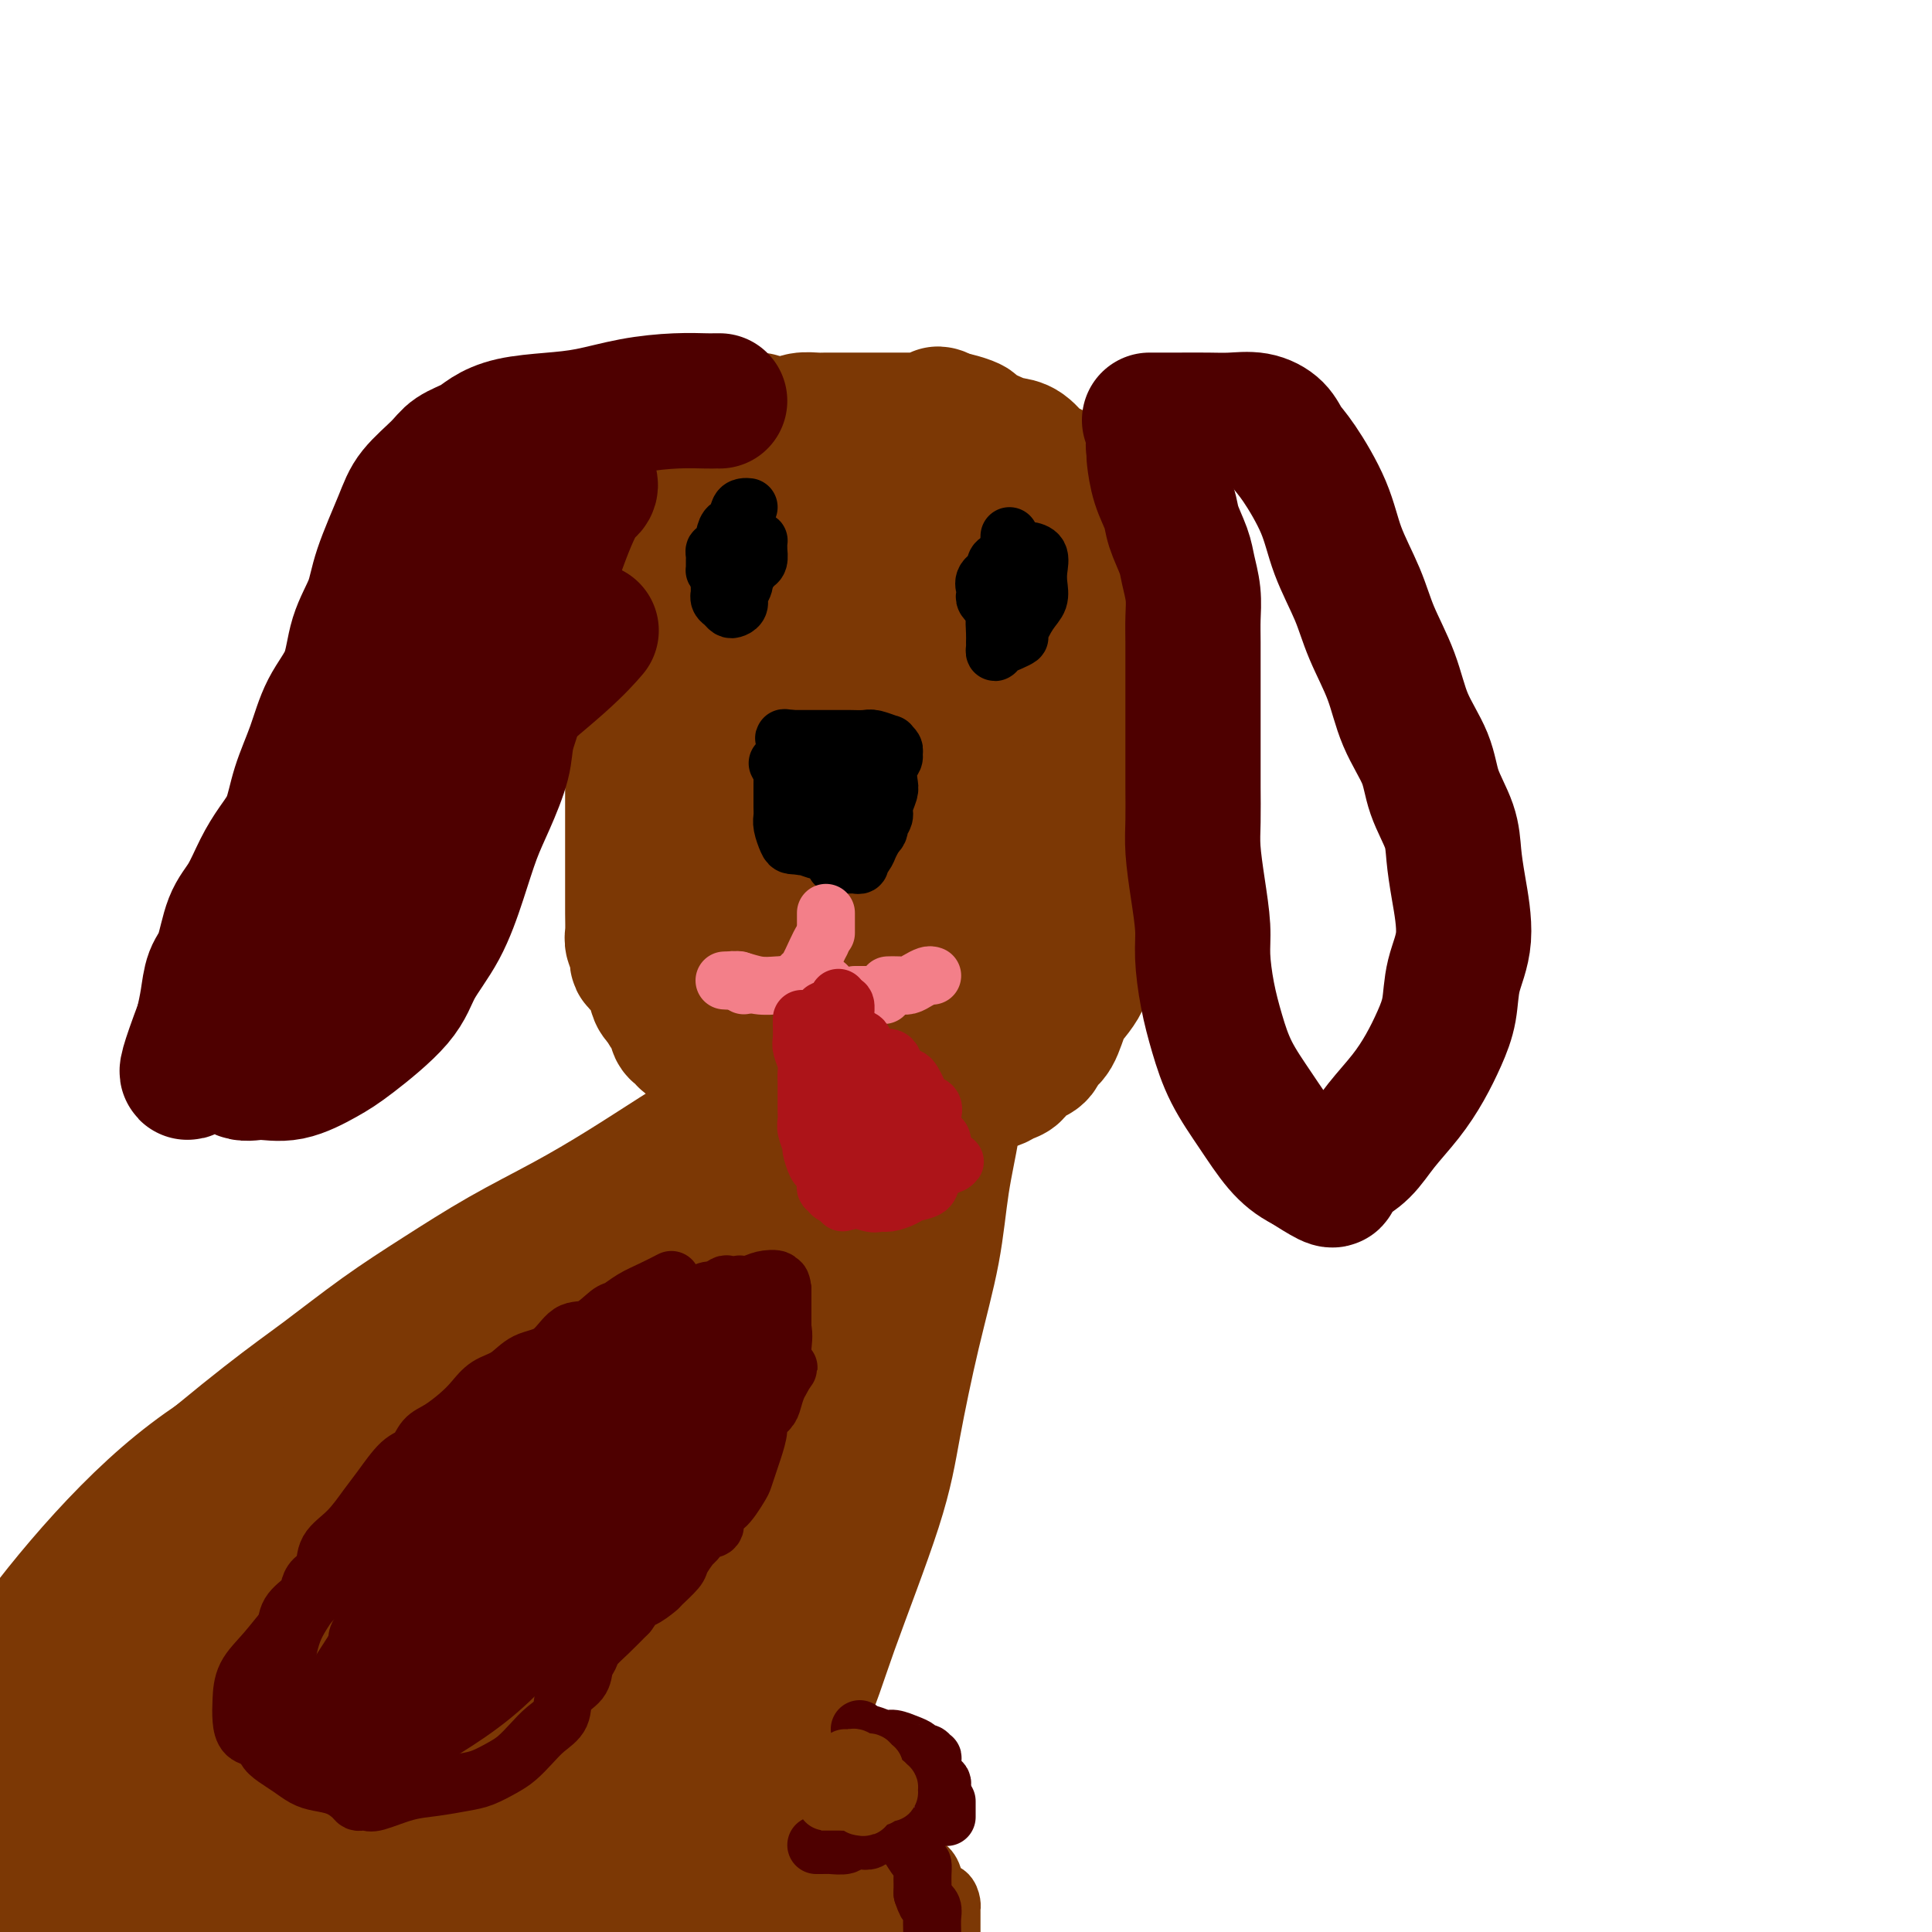 <svg viewBox='0 0 400 400' version='1.1' xmlns='http://www.w3.org/2000/svg' xmlns:xlink='http://www.w3.org/1999/xlink'><g fill='none' stroke='#7C3805' stroke-width='28' stroke-linecap='round' stroke-linejoin='round'><path d='M157,87c0.071,0.381 0.142,0.762 0,1c-0.142,0.238 -0.496,0.333 -1,1c-0.504,0.667 -1.157,1.906 -2,3c-0.843,1.094 -1.876,2.044 -3,3c-1.124,0.956 -2.338,1.918 -3,3c-0.662,1.082 -0.770,2.283 -1,3c-0.230,0.717 -0.582,0.949 -1,1c-0.418,0.051 -0.902,-0.080 -1,0c-0.098,0.080 0.191,0.369 0,1c-0.191,0.631 -0.862,1.602 -1,2c-0.138,0.398 0.258,0.222 0,1c-0.258,0.778 -1.169,2.508 -2,4c-0.831,1.492 -1.581,2.745 -2,4c-0.419,1.255 -0.508,2.510 -1,4c-0.492,1.490 -1.386,3.214 -2,4c-0.614,0.786 -0.948,0.633 -1,1c-0.052,0.367 0.178,1.253 0,2c-0.178,0.747 -0.765,1.356 -1,2c-0.235,0.644 -0.117,1.322 0,2'/><path d='M135,129c-1.438,4.373 -0.031,2.304 0,3c0.031,0.696 -1.312,4.157 -2,6c-0.688,1.843 -0.720,2.070 -1,3c-0.280,0.930 -0.807,2.564 -1,4c-0.193,1.436 -0.052,2.675 0,4c0.052,1.325 0.014,2.737 0,4c-0.014,1.263 -0.004,2.378 0,3c0.004,0.622 0.001,0.753 0,1c-0.001,0.247 -0.000,0.610 0,1c0.000,0.390 0.000,0.805 0,2c-0.000,1.195 -0.000,3.169 0,5c0.000,1.831 0.000,3.520 0,6c-0.000,2.480 -0.001,5.752 0,8c0.001,2.248 0.004,3.471 0,5c-0.004,1.529 -0.015,3.365 0,5c0.015,1.635 0.056,3.068 0,4c-0.056,0.932 -0.209,1.361 0,2c0.209,0.639 0.781,1.486 1,2c0.219,0.514 0.086,0.694 0,1c-0.086,0.306 -0.125,0.737 0,1c0.125,0.263 0.415,0.359 1,1c0.585,0.641 1.465,1.826 2,3c0.535,1.174 0.724,2.335 1,3c0.276,0.665 0.638,0.832 1,1'/><path d='M137,207c1.321,2.777 1.625,2.719 2,3c0.375,0.281 0.823,0.902 1,1c0.177,0.098 0.085,-0.327 0,0c-0.085,0.327 -0.162,1.407 0,2c0.162,0.593 0.565,0.699 1,1c0.435,0.301 0.904,0.798 1,1c0.096,0.202 -0.181,0.110 0,0c0.181,-0.110 0.821,-0.237 1,0c0.179,0.237 -0.103,0.837 0,1c0.103,0.163 0.591,-0.110 1,0c0.409,0.110 0.740,0.604 1,1c0.260,0.396 0.451,0.695 1,1c0.549,0.305 1.456,0.617 2,1c0.544,0.383 0.724,0.837 1,1c0.276,0.163 0.647,0.033 1,0c0.353,-0.033 0.689,0.030 1,0c0.311,-0.030 0.599,-0.153 1,0c0.401,0.153 0.915,0.581 1,1c0.085,0.419 -0.260,0.829 0,1c0.260,0.171 1.124,0.102 2,0c0.876,-0.102 1.763,-0.238 2,0c0.237,0.238 -0.175,0.848 0,1c0.175,0.152 0.938,-0.156 2,0c1.062,0.156 2.423,0.777 3,1c0.577,0.223 0.372,0.049 1,0c0.628,-0.049 2.091,0.025 3,0c0.909,-0.025 1.264,-0.151 2,0c0.736,0.151 1.852,0.579 3,1c1.148,0.421 2.328,0.835 3,1c0.672,0.165 0.836,0.083 1,0'/><path d='M175,226c3.581,0.614 1.532,0.151 1,0c-0.532,-0.151 0.452,0.012 1,0c0.548,-0.012 0.659,-0.199 1,0c0.341,0.199 0.910,0.786 2,1c1.090,0.214 2.699,0.057 4,0c1.301,-0.057 2.292,-0.015 3,0c0.708,0.015 1.133,0.001 2,0c0.867,-0.001 2.175,0.011 3,0c0.825,-0.011 1.165,-0.045 2,0c0.835,0.045 2.163,0.171 3,0c0.837,-0.171 1.183,-0.637 2,-1c0.817,-0.363 2.107,-0.621 3,-1c0.893,-0.379 1.390,-0.879 2,-1c0.610,-0.121 1.332,0.136 2,0c0.668,-0.136 1.282,-0.665 2,-1c0.718,-0.335 1.539,-0.475 2,-1c0.461,-0.525 0.560,-1.436 1,-2c0.440,-0.564 1.220,-0.780 2,-1c0.780,-0.220 1.560,-0.442 2,-1c0.440,-0.558 0.541,-1.451 1,-2c0.459,-0.549 1.275,-0.755 2,-2c0.725,-1.245 1.360,-3.530 2,-5c0.640,-1.470 1.285,-2.126 2,-3c0.715,-0.874 1.501,-1.967 2,-3c0.499,-1.033 0.712,-2.005 1,-3c0.288,-0.995 0.652,-2.012 1,-3c0.348,-0.988 0.681,-1.945 1,-3c0.319,-1.055 0.624,-2.207 1,-3c0.376,-0.793 0.822,-1.227 1,-2c0.178,-0.773 0.089,-1.887 0,-3'/><path d='M229,186c0.956,-3.121 0.847,-2.425 1,-3c0.153,-0.575 0.566,-2.422 1,-4c0.434,-1.578 0.887,-2.886 1,-4c0.113,-1.114 -0.113,-2.032 0,-4c0.113,-1.968 0.566,-4.984 1,-7c0.434,-2.016 0.848,-3.032 1,-4c0.152,-0.968 0.041,-1.889 0,-3c-0.041,-1.111 -0.011,-2.414 0,-4c0.011,-1.586 0.004,-3.457 0,-5c-0.004,-1.543 -0.005,-2.758 0,-4c0.005,-1.242 0.017,-2.512 0,-4c-0.017,-1.488 -0.063,-3.195 0,-5c0.063,-1.805 0.234,-3.707 0,-5c-0.234,-1.293 -0.872,-1.976 -1,-3c-0.128,-1.024 0.256,-2.388 0,-4c-0.256,-1.612 -1.152,-3.471 -2,-5c-0.848,-1.529 -1.650,-2.727 -2,-4c-0.350,-1.273 -0.249,-2.620 -1,-4c-0.751,-1.380 -2.355,-2.794 -3,-4c-0.645,-1.206 -0.332,-2.205 -1,-3c-0.668,-0.795 -2.317,-1.386 -3,-2c-0.683,-0.614 -0.399,-1.250 -1,-2c-0.601,-0.750 -2.088,-1.615 -3,-2c-0.912,-0.385 -1.250,-0.292 -2,-1c-0.750,-0.708 -1.911,-2.217 -3,-3c-1.089,-0.783 -2.106,-0.840 -3,-1c-0.894,-0.160 -1.665,-0.421 -3,-1c-1.335,-0.579 -3.234,-1.475 -4,-2c-0.766,-0.525 -0.399,-0.680 -1,-1c-0.601,-0.320 -2.172,-0.806 -3,-1c-0.828,-0.194 -0.914,-0.097 -1,0'/><path d='M197,87c-4.583,-2.475 -2.541,-0.663 -2,0c0.541,0.663 -0.420,0.178 -1,0c-0.580,-0.178 -0.778,-0.048 -1,0c-0.222,0.048 -0.468,0.013 -1,0c-0.532,-0.013 -1.352,-0.003 -2,0c-0.648,0.003 -1.126,0.001 -2,0c-0.874,-0.001 -2.144,-0.000 -3,0c-0.856,0.000 -1.297,0.000 -2,0c-0.703,-0.000 -1.668,0.000 -3,0c-1.332,-0.000 -3.032,-0.001 -4,0c-0.968,0.001 -1.204,0.003 -2,0c-0.796,-0.003 -2.154,-0.012 -3,0c-0.846,0.012 -1.182,0.043 -2,0c-0.818,-0.043 -2.120,-0.161 -3,0c-0.880,0.161 -1.339,0.601 -2,1c-0.661,0.399 -1.522,0.755 -2,1c-0.478,0.245 -0.571,0.378 -1,1c-0.429,0.622 -1.194,1.734 -2,2c-0.806,0.266 -1.654,-0.313 -2,0c-0.346,0.313 -0.190,1.517 -1,3c-0.810,1.483 -2.586,3.245 -4,5c-1.414,1.755 -2.465,3.504 -3,5c-0.535,1.496 -0.553,2.741 -1,4c-0.447,1.259 -1.323,2.533 -2,4c-0.677,1.467 -1.155,3.129 -2,5c-0.845,1.871 -2.059,3.952 -3,6c-0.941,2.048 -1.611,4.063 -2,6c-0.389,1.937 -0.496,3.798 -1,6c-0.504,2.202 -1.405,4.747 -2,7c-0.595,2.253 -0.884,4.215 -1,6c-0.116,1.785 -0.058,3.392 0,5'/><path d='M135,154c-0.928,5.348 -0.248,3.719 0,5c0.248,1.281 0.066,5.472 0,8c-0.066,2.528 -0.014,3.394 0,5c0.014,1.606 -0.008,3.953 0,6c0.008,2.047 0.047,3.794 0,5c-0.047,1.206 -0.182,1.870 0,3c0.182,1.130 0.679,2.725 1,4c0.321,1.275 0.467,2.229 1,3c0.533,0.771 1.454,1.359 2,2c0.546,0.641 0.718,1.337 1,2c0.282,0.663 0.676,1.295 1,2c0.324,0.705 0.580,1.485 1,2c0.420,0.515 1.005,0.765 2,1c0.995,0.235 2.401,0.454 3,1c0.599,0.546 0.390,1.418 1,2c0.610,0.582 2.039,0.874 3,1c0.961,0.126 1.453,0.086 2,0c0.547,-0.086 1.148,-0.219 2,0c0.852,0.219 1.953,0.791 3,1c1.047,0.209 2.039,0.056 3,0c0.961,-0.056 1.890,-0.013 3,0c1.110,0.013 2.399,-0.003 4,0c1.601,0.003 3.514,0.025 5,0c1.486,-0.025 2.546,-0.096 4,0c1.454,0.096 3.301,0.361 6,0c2.699,-0.361 6.248,-1.346 9,-3c2.752,-1.654 4.707,-3.976 7,-6c2.293,-2.024 4.924,-3.749 7,-6c2.076,-2.251 3.597,-5.029 5,-8c1.403,-2.971 2.686,-6.135 4,-9c1.314,-2.865 2.657,-5.433 4,-8'/><path d='M219,167c2.342,-5.475 1.697,-6.661 2,-9c0.303,-2.339 1.555,-5.830 2,-9c0.445,-3.170 0.085,-6.018 0,-9c-0.085,-2.982 0.105,-6.098 0,-9c-0.105,-2.902 -0.506,-5.590 -1,-8c-0.494,-2.410 -1.082,-4.542 -2,-7c-0.918,-2.458 -2.166,-5.241 -3,-7c-0.834,-1.759 -1.255,-2.493 -2,-3c-0.745,-0.507 -1.812,-0.786 -3,-1c-1.188,-0.214 -2.495,-0.364 -4,0c-1.505,0.364 -3.209,1.242 -5,2c-1.791,0.758 -3.671,1.394 -6,2c-2.329,0.606 -5.108,1.180 -8,2c-2.892,0.820 -5.896,1.887 -9,3c-3.104,1.113 -6.309,2.274 -9,3c-2.691,0.726 -4.867,1.018 -7,2c-2.133,0.982 -4.222,2.654 -6,4c-1.778,1.346 -3.246,2.365 -5,4c-1.754,1.635 -3.793,3.885 -5,6c-1.207,2.115 -1.582,4.096 -2,6c-0.418,1.904 -0.878,3.733 -1,6c-0.122,2.267 0.094,4.974 0,8c-0.094,3.026 -0.497,6.372 0,10c0.497,3.628 1.895,7.537 3,11c1.105,3.463 1.917,6.481 3,9c1.083,2.519 2.438,4.540 4,6c1.562,1.460 3.330,2.361 5,3c1.670,0.639 3.241,1.017 6,1c2.759,-0.017 6.704,-0.428 10,-1c3.296,-0.572 5.942,-1.306 9,-3c3.058,-1.694 6.529,-4.347 10,-7'/><path d='M195,182c2.354,-2.315 3.238,-4.604 4,-8c0.762,-3.396 1.401,-7.901 2,-12c0.599,-4.099 1.160,-7.793 1,-12c-0.160,-4.207 -1.039,-8.928 -2,-13c-0.961,-4.072 -2.004,-7.494 -4,-11c-1.996,-3.506 -4.947,-7.096 -7,-10c-2.053,-2.904 -3.210,-5.121 -5,-7c-1.790,-1.879 -4.215,-3.420 -6,-4c-1.785,-0.580 -2.930,-0.198 -4,0c-1.070,0.198 -2.064,0.211 -3,0c-0.936,-0.211 -1.815,-0.647 -3,0c-1.185,0.647 -2.677,2.379 -4,4c-1.323,1.621 -2.477,3.133 -4,5c-1.523,1.867 -3.414,4.090 -5,7c-1.586,2.910 -2.866,6.508 -4,10c-1.134,3.492 -2.123,6.880 -3,10c-0.877,3.120 -1.642,5.974 -2,9c-0.358,3.026 -0.308,6.224 0,9c0.308,2.776 0.873,5.129 2,7c1.127,1.871 2.815,3.260 5,4c2.185,0.740 4.868,0.829 9,1c4.132,0.171 9.713,0.422 15,0c5.287,-0.422 10.281,-1.518 16,-4c5.719,-2.482 12.165,-6.351 16,-9c3.835,-2.649 5.061,-4.079 6,-6c0.939,-1.921 1.593,-4.335 2,-7c0.407,-2.665 0.568,-5.582 0,-8c-0.568,-2.418 -1.863,-4.339 -3,-6c-1.137,-1.661 -2.114,-3.063 -3,-4c-0.886,-0.937 -1.682,-1.411 -3,-2c-1.318,-0.589 -3.159,-1.295 -5,-2'/><path d='M203,123c-2.791,-1.452 -4.268,-1.081 -6,-1c-1.732,0.081 -3.719,-0.128 -6,0c-2.281,0.128 -4.855,0.593 -7,1c-2.145,0.407 -3.861,0.755 -6,4c-2.139,3.245 -4.701,9.387 -7,14c-2.299,4.613 -4.336,7.698 -5,11c-0.664,3.302 0.045,6.822 0,10c-0.045,3.178 -0.843,6.013 0,8c0.843,1.987 3.329,3.126 5,4c1.671,0.874 2.529,1.482 4,2c1.471,0.518 3.557,0.944 6,1c2.443,0.056 5.244,-0.258 8,-2c2.756,-1.742 5.469,-4.912 7,-9c1.531,-4.088 1.881,-9.093 2,-14c0.119,-4.907 0.006,-9.714 0,-14c-0.006,-4.286 0.095,-8.049 -1,-11c-1.095,-2.951 -3.386,-5.090 -4,-6c-0.614,-0.910 0.447,-0.590 0,0c-0.447,0.590 -2.404,1.450 -4,4c-1.596,2.550 -2.830,6.792 -4,11c-1.170,4.208 -2.276,8.384 -3,12c-0.724,3.616 -1.067,6.672 -1,9c0.067,2.328 0.545,3.928 1,5c0.455,1.072 0.888,1.617 1,2c0.112,0.383 -0.096,0.605 0,1c0.096,0.395 0.495,0.963 1,1c0.505,0.037 1.116,-0.457 2,-1c0.884,-0.543 2.041,-1.135 3,-4c0.959,-2.865 1.720,-8.002 2,-11c0.280,-2.998 0.080,-3.857 0,-5c-0.080,-1.143 -0.040,-2.572 0,-4'/><path d='M191,141c0.373,-3.293 0.306,-1.524 0,-1c-0.306,0.524 -0.853,-0.197 -1,0c-0.147,0.197 0.104,1.314 0,2c-0.104,0.686 -0.564,0.943 -1,2c-0.436,1.057 -0.848,2.913 -1,4c-0.152,1.087 -0.044,1.403 0,2c0.044,0.597 0.023,1.473 0,2c-0.023,0.527 -0.047,0.703 0,1c0.047,0.297 0.166,0.713 0,1c-0.166,0.287 -0.617,0.445 -1,1c-0.383,0.555 -0.698,1.506 -1,2c-0.302,0.494 -0.592,0.531 -1,1c-0.408,0.469 -0.933,1.370 -1,2c-0.067,0.630 0.323,0.989 0,2c-0.323,1.011 -1.358,2.673 -2,4c-0.642,1.327 -0.890,2.317 -1,3c-0.110,0.683 -0.082,1.058 0,2c0.082,0.942 0.218,2.451 0,3c-0.218,0.549 -0.791,0.140 -1,1c-0.209,0.860 -0.056,2.991 0,4c0.056,1.009 0.015,0.898 0,1c-0.015,0.102 -0.004,0.419 0,1c0.004,0.581 0.001,1.426 0,2c-0.001,0.574 -0.000,0.878 0,1c0.000,0.122 0.000,0.061 0,0'/><path d='M159,228c-0.392,0.010 -0.785,0.020 -1,0c-0.215,-0.020 -0.253,-0.069 -2,1c-1.747,1.069 -5.203,3.255 -8,5c-2.797,1.745 -4.935,3.048 -8,5c-3.065,1.952 -7.055,4.552 -11,7c-3.945,2.448 -7.843,4.743 -12,7c-4.157,2.257 -8.571,4.474 -13,7c-4.429,2.526 -8.871,5.359 -13,8c-4.129,2.641 -7.943,5.091 -12,8c-4.057,2.909 -8.356,6.278 -12,9c-3.644,2.722 -6.632,4.796 -12,9c-5.368,4.204 -13.115,10.537 -18,15c-4.885,4.463 -6.909,7.056 -10,11c-3.091,3.944 -7.249,9.240 -10,14c-2.751,4.760 -4.096,8.985 -6,13c-1.904,4.015 -4.366,7.819 -6,12c-1.634,4.181 -2.438,8.739 -3,13c-0.562,4.261 -0.882,8.224 -1,12c-0.118,3.776 -0.034,7.365 0,11c0.034,3.635 0.017,7.318 0,11'/><path d='M197,228c0.014,-0.171 0.027,-0.343 0,0c-0.027,0.343 -0.096,1.200 0,2c0.096,0.800 0.356,1.542 0,4c-0.356,2.458 -1.328,6.633 -2,11c-0.672,4.367 -1.043,8.925 -2,14c-0.957,5.075 -2.499,10.667 -4,17c-1.501,6.333 -2.961,13.406 -4,19c-1.039,5.594 -1.657,9.708 -4,17c-2.343,7.292 -6.412,17.760 -9,25c-2.588,7.240 -3.694,11.250 -6,16c-2.306,4.750 -5.813,10.240 -9,16c-3.187,5.760 -6.053,11.788 -9,17c-2.947,5.212 -5.973,9.606 -9,14'/><path d='M83,351c-1.943,0.997 -3.885,1.994 -8,5c-4.115,3.006 -10.402,8.022 -15,12c-4.598,3.978 -7.507,6.917 -11,10c-3.493,3.083 -7.569,6.309 -11,10c-3.431,3.691 -6.215,7.845 -9,12'/><path d='M140,379c-0.178,1.203 -0.357,2.406 0,0c0.357,-2.406 1.249,-8.420 0,-13c-1.249,-4.580 -4.641,-7.724 -9,-11c-4.359,-3.276 -9.686,-6.683 -15,-9c-5.314,-2.317 -10.617,-3.546 -15,-4c-4.383,-0.454 -7.847,-0.135 -12,1c-4.153,1.135 -8.997,3.086 -14,6c-5.003,2.914 -10.167,6.792 -15,11c-4.833,4.208 -9.337,8.746 -14,13c-4.663,4.254 -9.486,8.222 -13,12c-3.514,3.778 -5.718,7.365 -7,10c-1.282,2.635 -1.641,4.317 -2,6'/><path d='M51,398c-1.878,0.953 -3.757,1.906 0,0c3.757,-1.906 13.149,-6.673 21,-11c7.851,-4.327 14.162,-8.216 21,-13c6.838,-4.784 14.204,-10.462 20,-16c5.796,-5.538 10.023,-10.936 12,-16c1.977,-5.064 1.703,-9.793 1,-15c-0.703,-5.207 -1.836,-10.892 -5,-15c-3.164,-4.108 -8.357,-6.640 -13,-8c-4.643,-1.360 -8.734,-1.548 -13,0c-4.266,1.548 -8.707,4.834 -13,8c-4.293,3.166 -8.440,6.213 -14,14c-5.560,7.787 -12.534,20.314 -16,28c-3.466,7.686 -3.424,10.531 -4,13c-0.576,2.469 -1.770,4.563 -2,6c-0.230,1.437 0.504,2.218 1,3c0.496,0.782 0.754,1.567 2,2c1.246,0.433 3.479,0.516 6,0c2.521,-0.516 5.328,-1.629 9,-4c3.672,-2.371 8.208,-5.999 13,-11c4.792,-5.001 9.838,-11.375 14,-19c4.162,-7.625 7.440,-16.503 9,-24c1.560,-7.497 1.404,-13.615 0,-18c-1.404,-4.385 -4.055,-7.037 -9,-9c-4.945,-1.963 -12.184,-3.237 -18,-3c-5.816,0.237 -10.210,1.986 -16,5c-5.790,3.014 -12.975,7.292 -20,13c-7.025,5.708 -13.891,12.844 -20,20c-6.109,7.156 -11.460,14.330 -15,20c-3.540,5.670 -5.270,9.835 -7,14'/><path d='M6,366c-1.199,0.597 -2.399,1.193 0,0c2.399,-1.193 8.396,-4.177 13,-6c4.604,-1.823 7.814,-2.485 14,-6c6.186,-3.515 15.348,-9.882 20,-14c4.652,-4.118 4.794,-5.986 5,-8c0.206,-2.014 0.476,-4.174 0,-6c-0.476,-1.826 -1.700,-3.316 -3,-4c-1.300,-0.684 -2.678,-0.560 -4,-1c-1.322,-0.440 -2.587,-1.444 -4,-1c-1.413,0.444 -2.973,2.335 -5,4c-2.027,1.665 -4.521,3.103 -7,6c-2.479,2.897 -4.942,7.254 -7,11c-2.058,3.746 -3.712,6.880 -5,10c-1.288,3.120 -2.209,6.225 -2,8c0.209,1.775 1.547,2.221 3,3c1.453,0.779 3.019,1.891 6,1c2.981,-0.891 7.377,-3.784 12,-7c4.623,-3.216 9.474,-6.756 15,-11c5.526,-4.244 11.725,-9.193 18,-14c6.275,-4.807 12.624,-9.473 19,-15c6.376,-5.527 12.779,-11.915 19,-18c6.221,-6.085 12.260,-11.869 17,-17c4.740,-5.131 8.181,-9.610 11,-13c2.819,-3.390 5.014,-5.689 6,-7c0.986,-1.311 0.762,-1.632 1,-2c0.238,-0.368 0.940,-0.784 1,0c0.060,0.784 -0.520,2.767 -2,6c-1.480,3.233 -3.860,7.717 -7,13c-3.140,5.283 -7.040,11.367 -12,18c-4.960,6.633 -10.980,13.817 -17,21'/><path d='M111,317c-8.075,9.928 -13.763,15.247 -20,21c-6.237,5.753 -13.022,11.941 -19,17c-5.978,5.059 -11.151,8.988 -15,12c-3.849,3.012 -6.376,5.107 -8,6c-1.624,0.893 -2.344,0.584 -3,1c-0.656,0.416 -1.249,1.559 0,1c1.249,-0.559 4.339,-2.818 7,-6c2.661,-3.182 4.894,-7.287 8,-12c3.106,-4.713 7.085,-10.034 12,-16c4.915,-5.966 10.765,-12.576 16,-19c5.235,-6.424 9.857,-12.663 14,-18c4.143,-5.337 7.809,-9.774 11,-14c3.191,-4.226 5.907,-8.242 8,-11c2.093,-2.758 3.562,-4.260 4,-5c0.438,-0.740 -0.155,-0.719 0,-1c0.155,-0.281 1.059,-0.864 -2,3c-3.059,3.864 -10.079,12.175 -16,18c-5.921,5.825 -10.742,9.165 -17,14c-6.258,4.835 -13.955,11.167 -21,16c-7.045,4.833 -13.440,8.168 -19,11c-5.560,2.832 -10.284,5.160 -14,7c-3.716,1.840 -6.422,3.190 -8,4c-1.578,0.810 -2.028,1.080 -2,1c0.028,-0.080 0.534,-0.510 1,-1c0.466,-0.490 0.893,-1.040 3,-4c2.107,-2.960 5.895,-8.329 10,-14c4.105,-5.671 8.528,-11.642 13,-18c4.472,-6.358 8.992,-13.102 14,-19c5.008,-5.898 10.504,-10.949 16,-16'/><path d='M84,275c2.909,-3.320 2.180,-3.619 2,-3c-0.180,0.619 0.187,2.158 0,3c-0.187,0.842 -0.928,0.989 -3,4c-2.072,3.011 -5.475,8.886 -10,16c-4.525,7.114 -10.171,15.467 -17,24c-6.829,8.533 -14.841,17.246 -22,25c-7.159,7.754 -13.466,14.549 -19,20c-5.534,5.451 -10.295,9.557 -13,12c-2.705,2.443 -3.352,3.221 -4,4'/><path d='M2,378c-0.964,0.860 -1.928,1.720 0,0c1.928,-1.720 6.746,-6.020 12,-11c5.254,-4.980 10.942,-10.640 18,-16c7.058,-5.360 15.487,-10.421 23,-15c7.513,-4.579 14.110,-8.678 19,-12c4.890,-3.322 8.073,-5.867 10,-7c1.927,-1.133 2.600,-0.853 3,-1c0.400,-0.147 0.528,-0.722 -1,1c-1.528,1.722 -4.713,5.740 -10,11c-5.287,5.260 -12.678,11.763 -20,19c-7.322,7.237 -14.575,15.207 -23,21c-8.425,5.793 -18.020,9.409 -22,11c-3.980,1.591 -2.343,1.158 0,-1c2.343,-2.158 5.393,-6.039 10,-10c4.607,-3.961 10.771,-8.000 17,-13c6.229,-5.000 12.521,-10.961 19,-16c6.479,-5.039 13.144,-9.155 19,-14c5.856,-4.845 10.904,-10.419 15,-15c4.096,-4.581 7.241,-8.168 10,-12c2.759,-3.832 5.131,-7.908 7,-11c1.869,-3.092 3.234,-5.198 4,-7c0.766,-1.802 0.935,-3.298 1,-4c0.065,-0.702 0.028,-0.609 0,-1c-0.028,-0.391 -0.046,-1.265 0,-1c0.046,0.265 0.157,1.669 0,2c-0.157,0.331 -0.581,-0.411 -2,1c-1.419,1.411 -3.834,4.975 -6,8c-2.166,3.025 -4.083,5.513 -6,8'/><path d='M99,293c-3.737,4.318 -6.079,6.612 -8,9c-1.921,2.388 -3.423,4.870 -5,7c-1.577,2.130 -3.231,3.910 -4,5c-0.769,1.090 -0.654,1.492 0,3c0.654,1.508 1.846,4.122 3,6c1.154,1.878 2.271,3.018 4,4c1.729,0.982 4.070,1.804 6,3c1.930,1.196 3.448,2.766 5,4c1.552,1.234 3.136,2.131 4,3c0.864,0.869 1.007,1.708 1,3c-0.007,1.292 -0.165,3.035 0,5c0.165,1.965 0.654,4.151 0,7c-0.654,2.849 -2.452,6.360 -4,10c-1.548,3.640 -2.846,7.410 -4,11c-1.154,3.590 -2.164,7.000 -3,10c-0.836,3.000 -1.497,5.588 -2,8c-0.503,2.412 -0.846,4.646 -1,6c-0.154,1.354 -0.119,1.827 0,2c0.119,0.173 0.321,0.047 1,0c0.679,-0.047 1.835,-0.013 4,-1c2.165,-0.987 5.340,-2.993 8,-5c2.660,-2.007 4.804,-4.015 7,-7c2.196,-2.985 4.445,-6.949 6,-11c1.555,-4.051 2.417,-8.191 3,-12c0.583,-3.809 0.888,-7.289 1,-9c0.112,-1.711 0.030,-1.653 0,-2c-0.030,-0.347 -0.009,-1.099 0,-1c0.009,0.099 0.004,1.050 0,2'/><path d='M121,353c0.714,-3.248 0.499,-0.369 0,3c-0.499,3.369 -1.283,7.228 -2,11c-0.717,3.772 -1.369,7.459 -2,11c-0.631,3.541 -1.243,6.937 -2,10c-0.757,3.063 -1.660,5.792 -2,7c-0.340,1.208 -0.116,0.895 0,1c0.116,0.105 0.125,0.628 0,1c-0.125,0.372 -0.385,0.591 1,-3c1.385,-3.591 4.414,-10.994 7,-16c2.586,-5.006 4.730,-7.615 7,-12c2.270,-4.385 4.665,-10.544 7,-16c2.335,-5.456 4.608,-10.207 7,-15c2.392,-4.793 4.903,-9.627 7,-13c2.097,-3.373 3.779,-5.284 5,-7c1.221,-1.716 1.980,-3.237 2,-3c0.020,0.237 -0.698,2.232 -1,3c-0.302,0.768 -0.186,0.307 -2,5c-1.814,4.693 -5.558,14.538 -8,21c-2.442,6.462 -3.582,9.540 -5,13c-1.418,3.460 -3.113,7.300 -4,10c-0.887,2.700 -0.964,4.259 -1,5c-0.036,0.741 -0.029,0.663 0,1c0.029,0.337 0.080,1.090 0,1c-0.080,-0.090 -0.291,-1.024 0,-2c0.291,-0.976 1.083,-1.993 2,-5c0.917,-3.007 1.958,-8.003 3,-13'/><path d='M140,351c1.075,-5.657 1.262,-10.800 2,-16c0.738,-5.200 2.025,-10.456 3,-15c0.975,-4.544 1.636,-8.377 3,-15c1.364,-6.623 3.430,-16.036 5,-22c1.570,-5.964 2.644,-8.480 4,-12c1.356,-3.520 2.993,-8.045 4,-11c1.007,-2.955 1.384,-4.340 2,-6c0.616,-1.660 1.470,-3.597 2,-5c0.530,-1.403 0.737,-2.273 1,-3c0.263,-0.727 0.582,-1.310 1,-2c0.418,-0.690 0.936,-1.488 1,-2c0.064,-0.512 -0.327,-0.737 0,-1c0.327,-0.263 1.371,-0.563 2,-1c0.629,-0.437 0.842,-1.010 1,-1c0.158,0.010 0.262,0.602 0,2c-0.262,1.398 -0.889,3.601 -1,5c-0.111,1.399 0.295,1.995 0,4c-0.295,2.005 -1.291,5.421 -2,9c-0.709,3.579 -1.132,7.323 -2,11c-0.868,3.677 -2.180,7.287 -3,11c-0.820,3.713 -1.148,7.528 -2,12c-0.852,4.472 -2.228,9.601 -3,12c-0.772,2.399 -0.939,2.069 -1,2c-0.061,-0.069 -0.018,0.123 0,0c0.018,-0.123 0.009,-0.562 0,-1'/><path d='M157,306c-2.158,8.777 -1.053,-2.282 -1,-8c0.053,-5.718 -0.945,-6.096 -1,-8c-0.055,-1.904 0.833,-5.334 2,-9c1.167,-3.666 2.614,-7.569 4,-11c1.386,-3.431 2.711,-6.391 4,-9c1.289,-2.609 2.543,-4.866 3,-6c0.457,-1.134 0.118,-1.146 0,-1c-0.118,0.146 -0.017,0.451 0,1c0.017,0.549 -0.052,1.344 0,2c0.052,0.656 0.226,1.174 0,2c-0.226,0.826 -0.852,1.960 -1,3c-0.148,1.040 0.182,1.984 0,3c-0.182,1.016 -0.876,2.102 -1,3c-0.124,0.898 0.321,1.609 0,4c-0.321,2.391 -1.410,6.463 -2,9c-0.590,2.537 -0.683,3.540 -1,5c-0.317,1.460 -0.858,3.376 -1,5c-0.142,1.624 0.116,2.955 0,4c-0.116,1.045 -0.604,1.805 -1,3c-0.396,1.195 -0.699,2.827 -1,4c-0.301,1.173 -0.602,1.887 -1,3c-0.398,1.113 -0.895,2.624 -1,4c-0.105,1.376 0.182,2.616 0,4c-0.182,1.384 -0.833,2.912 -1,4c-0.167,1.088 0.151,1.735 0,3c-0.151,1.265 -0.771,3.148 -1,5c-0.229,1.852 -0.065,3.672 0,5c0.065,1.328 0.033,2.164 0,3'/><path d='M156,333c-1.852,12.361 -0.481,4.263 0,2c0.481,-2.263 0.073,1.310 0,3c-0.073,1.690 0.188,1.496 0,2c-0.188,0.504 -0.824,1.705 -1,3c-0.176,1.295 0.107,2.684 0,4c-0.107,1.316 -0.603,2.560 -1,4c-0.397,1.440 -0.694,3.077 -1,5c-0.306,1.923 -0.621,4.133 -1,6c-0.379,1.867 -0.823,3.391 -1,4c-0.177,0.609 -0.089,0.305 0,0'/></g>
<g fill='none' stroke='#7C3805' stroke-width='12' stroke-linecap='round' stroke-linejoin='round'><path d='M167,387c1.202,-0.035 2.405,-0.069 3,0c0.595,0.069 0.583,0.243 1,0c0.417,-0.243 1.262,-0.901 2,-1c0.738,-0.099 1.367,0.362 2,0c0.633,-0.362 1.269,-1.547 2,-2c0.731,-0.453 1.559,-0.173 2,0c0.441,0.173 0.497,0.241 1,0c0.503,-0.241 1.452,-0.790 2,-1c0.548,-0.210 0.695,-0.080 1,0c0.305,0.080 0.767,0.111 1,0c0.233,-0.111 0.237,-0.365 1,0c0.763,0.365 2.283,1.348 3,2c0.717,0.652 0.629,0.972 1,1c0.371,0.028 1.199,-0.235 2,0c0.801,0.235 1.574,0.967 2,2c0.426,1.033 0.507,2.367 1,3c0.493,0.633 1.400,0.565 2,1c0.600,0.435 0.893,1.372 1,2c0.107,0.628 0.029,0.945 0,1c-0.029,0.055 -0.008,-0.154 0,0c0.008,0.154 0.002,0.670 0,1c-0.002,0.330 -0.001,0.473 0,1c0.001,0.527 0.000,1.436 0,2c-0.000,0.564 -0.000,0.782 0,1'/><path d='M169,391c-0.326,-0.012 -0.652,-0.025 -1,0c-0.348,0.025 -0.717,0.087 -1,0c-0.283,-0.087 -0.479,-0.321 -1,0c-0.521,0.321 -1.369,1.199 -2,2c-0.631,0.801 -1.047,1.524 -2,2c-0.953,0.476 -2.443,0.705 -3,1c-0.557,0.295 -0.180,0.656 0,1c0.180,0.344 0.164,0.669 0,1c-0.164,0.331 -0.475,0.666 0,1c0.475,0.334 1.738,0.667 3,1'/><path d='M188,399c0.063,0.009 0.126,0.017 0,0c-0.126,-0.017 -0.440,-0.060 0,0c0.440,0.060 1.634,0.223 2,0c0.366,-0.223 -0.098,-0.832 0,-1c0.098,-0.168 0.756,0.106 1,0c0.244,-0.106 0.072,-0.593 0,-1c-0.072,-0.407 -0.044,-0.735 0,-1c0.044,-0.265 0.103,-0.467 0,-1c-0.103,-0.533 -0.369,-1.397 -1,-2c-0.631,-0.603 -1.629,-0.946 -2,-1c-0.371,-0.054 -0.116,0.182 0,0c0.116,-0.182 0.093,-0.780 0,-1c-0.093,-0.220 -0.255,-0.060 -1,0c-0.745,0.060 -2.072,0.020 -3,0c-0.928,-0.020 -1.457,-0.019 -2,0c-0.543,0.019 -1.101,0.057 -2,0c-0.899,-0.057 -2.139,-0.208 -3,0c-0.861,0.208 -1.341,0.777 -2,1c-0.659,0.223 -1.496,0.101 -2,0c-0.504,-0.101 -0.674,-0.181 -1,0c-0.326,0.181 -0.807,0.623 -1,1c-0.193,0.377 -0.096,0.688 0,1'/><path d='M171,394c-2.719,0.565 -1.016,0.977 0,1c1.016,0.023 1.347,-0.345 2,0c0.653,0.345 1.629,1.402 3,2c1.371,0.598 3.138,0.738 4,1c0.862,0.262 0.818,0.646 1,1c0.182,0.354 0.591,0.677 1,1'/><path d='M182,399c0.385,0.061 0.769,0.121 0,0c-0.769,-0.121 -2.693,-0.425 -4,-1c-1.307,-0.575 -1.997,-1.422 -3,-2c-1.003,-0.578 -2.321,-0.887 -3,-1c-0.679,-0.113 -0.721,-0.030 -1,0c-0.279,0.030 -0.794,0.009 -1,0c-0.206,-0.009 -0.103,-0.004 0,0'/></g>
<g fill='none' stroke='#4E0000' stroke-width='12' stroke-linecap='round' stroke-linejoin='round'><path d='M169,382c0.317,-0.002 0.633,-0.004 1,0c0.367,0.004 0.784,0.015 1,0c0.216,-0.015 0.233,-0.056 1,0c0.767,0.056 2.286,0.207 3,0c0.714,-0.207 0.624,-0.774 1,-1c0.376,-0.226 1.219,-0.113 2,0c0.781,0.113 1.501,0.227 2,0c0.499,-0.227 0.777,-0.793 1,-1c0.223,-0.207 0.392,-0.055 1,0c0.608,0.055 1.655,0.014 2,0c0.345,-0.014 -0.013,-0.001 0,0c0.013,0.001 0.396,-0.009 1,0c0.604,0.009 1.428,0.038 2,0c0.572,-0.038 0.892,-0.143 1,0c0.108,0.143 0.005,0.534 0,1c-0.005,0.466 0.090,1.006 0,1c-0.090,-0.006 -0.364,-0.559 0,0c0.364,0.559 1.365,2.231 2,3c0.635,0.769 0.902,0.636 1,1c0.098,0.364 0.026,1.225 0,2c-0.026,0.775 -0.007,1.466 0,2c0.007,0.534 0.002,0.913 0,1c-0.002,0.087 -0.001,-0.118 0,0c0.001,0.118 0.000,0.559 0,1'/><path d='M191,392c0.785,2.271 0.746,1.949 1,2c0.254,0.051 0.799,0.475 1,1c0.201,0.525 0.057,1.150 0,2c-0.057,0.850 -0.029,1.925 0,3'/><path d='M178,358c0.390,0.455 0.779,0.910 1,1c0.221,0.090 0.272,-0.183 1,0c0.728,0.183 2.131,0.824 3,1c0.869,0.176 1.202,-0.112 2,0c0.798,0.112 2.060,0.623 3,1c0.940,0.377 1.559,0.621 2,1c0.441,0.379 0.706,0.892 1,1c0.294,0.108 0.617,-0.189 1,0c0.383,0.189 0.824,0.863 1,1c0.176,0.137 0.086,-0.263 0,0c-0.086,0.263 -0.167,1.188 0,2c0.167,0.812 0.581,1.510 1,2c0.419,0.490 0.844,0.770 1,1c0.156,0.230 0.042,0.408 0,1c-0.042,0.592 -0.012,1.598 0,2c0.012,0.402 0.006,0.201 0,0'/><path d='M196,373c0.000,-0.054 0.000,-0.107 0,0c0.000,0.107 0.000,0.375 0,1c0.000,0.625 0.000,1.607 0,2c0.000,0.393 0.000,0.196 0,0'/></g>
<g fill='none' stroke='#7C3805' stroke-width='12' stroke-linecap='round' stroke-linejoin='round'><path d='M178,374c0.511,0.113 1.023,0.226 1,0c-0.023,-0.226 -0.580,-0.793 -1,-1c-0.420,-0.207 -0.704,-0.056 -1,0c-0.296,0.056 -0.604,0.015 -1,0c-0.396,-0.015 -0.880,-0.004 -1,0c-0.120,0.004 0.123,0.001 0,0c-0.123,-0.001 -0.612,-0.000 -1,0c-0.388,0.000 -0.675,0.000 -1,0c-0.325,-0.000 -0.688,-0.000 -1,0c-0.312,0.000 -0.574,0.000 -1,0c-0.426,-0.000 -1.015,-0.000 -1,0c0.015,0.000 0.633,0.000 1,0c0.367,-0.000 0.483,-0.000 1,0c0.517,0.000 1.433,0.000 2,0c0.567,-0.000 0.783,-0.000 1,0'/><path d='M175,373c0.643,-0.227 0.751,-0.793 1,-1c0.249,-0.207 0.640,-0.055 1,0c0.360,0.055 0.688,0.015 1,0c0.312,-0.015 0.609,-0.003 1,0c0.391,0.003 0.878,-0.003 1,0c0.122,0.003 -0.121,0.015 0,0c0.121,-0.015 0.607,-0.055 1,0c0.393,0.055 0.694,0.207 1,0c0.306,-0.207 0.619,-0.772 1,-1c0.381,-0.228 0.831,-0.117 1,0c0.169,0.117 0.057,0.241 0,0c-0.057,-0.241 -0.057,-0.849 0,-1c0.057,-0.151 0.173,0.153 0,0c-0.173,-0.153 -0.635,-0.762 -1,-1c-0.365,-0.238 -0.634,-0.105 -1,0c-0.366,0.105 -0.830,0.183 -1,0c-0.170,-0.183 -0.046,-0.626 0,-1c0.046,-0.374 0.013,-0.678 0,-1c-0.013,-0.322 -0.007,-0.661 0,-1'/><path d='M181,366c-0.703,-0.714 -0.962,0.001 -1,0c-0.038,-0.001 0.145,-0.718 0,-1c-0.145,-0.282 -0.617,-0.128 -1,0c-0.383,0.128 -0.677,0.230 -1,0c-0.323,-0.230 -0.675,-0.794 -1,-1c-0.325,-0.206 -0.623,-0.055 -1,0c-0.377,0.055 -0.832,0.015 -1,0c-0.168,-0.015 -0.048,-0.004 0,0c0.048,0.004 0.024,0.002 0,0'/></g>
<g fill='none' stroke='#000000' stroke-width='12' stroke-linecap='round' stroke-linejoin='round'><path d='M161,158c0.438,0.023 0.877,0.047 1,0c0.123,-0.047 -0.069,-0.164 0,0c0.069,0.164 0.400,0.610 1,1c0.600,0.390 1.470,0.724 2,1c0.530,0.276 0.720,0.493 1,1c0.280,0.507 0.648,1.305 1,2c0.352,0.695 0.686,1.286 1,2c0.314,0.714 0.606,1.552 1,2c0.394,0.448 0.889,0.505 1,1c0.111,0.495 -0.164,1.428 0,2c0.164,0.572 0.766,0.782 1,1c0.234,0.218 0.101,0.443 0,1c-0.101,0.557 -0.172,1.445 0,2c0.172,0.555 0.585,0.776 1,1c0.415,0.224 0.833,0.452 1,1c0.167,0.548 0.082,1.415 0,2c-0.082,0.585 -0.163,0.889 0,1c0.163,0.111 0.568,0.030 1,0c0.432,-0.030 0.890,-0.007 1,0c0.110,0.007 -0.129,-0.001 0,0c0.129,0.001 0.626,0.013 1,0c0.374,-0.013 0.626,-0.050 1,0c0.374,0.050 0.870,0.187 1,0c0.130,-0.187 -0.106,-0.696 0,-1c0.106,-0.304 0.554,-0.401 1,-1c0.446,-0.599 0.889,-1.700 1,-2c0.111,-0.300 -0.111,0.200 0,0c0.111,-0.200 0.556,-1.100 1,-2'/><path d='M181,173c1.399,-1.281 0.897,-1.483 1,-2c0.103,-0.517 0.811,-1.349 1,-2c0.189,-0.651 -0.142,-1.120 0,-2c0.142,-0.880 0.756,-2.172 1,-3c0.244,-0.828 0.119,-1.191 0,-2c-0.119,-0.809 -0.233,-2.063 0,-3c0.233,-0.937 0.811,-1.556 1,-2c0.189,-0.444 -0.012,-0.711 0,-1c0.012,-0.289 0.237,-0.599 0,-1c-0.237,-0.401 -0.935,-0.892 -1,-1c-0.065,-0.108 0.504,0.167 0,0c-0.504,-0.167 -2.080,-0.777 -3,-1c-0.920,-0.223 -1.185,-0.060 -2,0c-0.815,0.060 -2.182,0.016 -3,0c-0.818,-0.016 -1.088,-0.004 -2,0c-0.912,0.004 -2.468,0.001 -3,0c-0.532,-0.001 -0.040,-0.000 0,0c0.040,0.000 -0.370,0.000 -1,0c-0.630,-0.000 -1.479,-0.000 -2,0c-0.521,0.000 -0.714,0.000 -1,0c-0.286,-0.000 -0.664,-0.000 -1,0c-0.336,0.000 -0.629,0.000 -1,0c-0.371,-0.000 -0.820,-0.000 -1,0c-0.180,0.000 -0.090,0.000 0,0'/><path d='M164,153c-3.252,-0.459 -0.882,-0.107 0,1c0.882,1.107 0.275,2.969 0,4c-0.275,1.031 -0.217,1.232 0,2c0.217,0.768 0.594,2.104 1,3c0.406,0.896 0.840,1.353 1,2c0.160,0.647 0.046,1.484 0,2c-0.046,0.516 -0.023,0.713 0,1c0.023,0.287 0.048,0.665 0,1c-0.048,0.335 -0.168,0.626 0,1c0.168,0.374 0.623,0.831 1,1c0.377,0.169 0.675,0.049 1,0c0.325,-0.049 0.679,-0.027 1,0c0.321,0.027 0.611,0.060 1,0c0.389,-0.060 0.877,-0.212 1,0c0.123,0.212 -0.121,0.790 0,1c0.121,0.210 0.606,0.053 1,0c0.394,-0.053 0.697,-0.000 1,0c0.303,0.000 0.606,-0.051 1,0c0.394,0.051 0.879,0.204 1,0c0.121,-0.204 -0.123,-0.766 0,-1c0.123,-0.234 0.611,-0.142 1,0c0.389,0.142 0.679,0.334 1,0c0.321,-0.334 0.675,-1.192 1,-2c0.325,-0.808 0.623,-1.565 1,-2c0.377,-0.435 0.833,-0.549 1,-1c0.167,-0.451 0.045,-1.238 0,-2c-0.045,-0.762 -0.012,-1.500 0,-2c0.012,-0.500 0.003,-0.763 0,-1c-0.003,-0.237 -0.001,-0.448 0,-1c0.001,-0.552 0.000,-1.443 0,-2c-0.000,-0.557 -0.000,-0.778 0,-1'/><path d='M180,157c-0.194,-1.393 -0.680,-0.374 -1,0c-0.320,0.374 -0.475,0.103 -1,0c-0.525,-0.103 -1.422,-0.039 -2,0c-0.578,0.039 -0.837,0.052 -1,0c-0.163,-0.052 -0.228,-0.169 -1,0c-0.772,0.169 -2.249,0.623 -3,1c-0.751,0.377 -0.776,0.678 -1,1c-0.224,0.322 -0.649,0.666 -1,1c-0.351,0.334 -0.630,0.656 -1,1c-0.370,0.344 -0.831,0.708 -1,1c-0.169,0.292 -0.045,0.511 0,1c0.045,0.489 0.012,1.248 0,2c-0.012,0.752 -0.001,1.496 0,2c0.001,0.504 -0.007,0.769 0,1c0.007,0.231 0.029,0.430 0,1c-0.029,0.570 -0.110,1.512 0,2c0.110,0.488 0.409,0.523 1,1c0.591,0.477 1.472,1.396 2,2c0.528,0.604 0.704,0.894 1,1c0.296,0.106 0.713,0.030 1,0c0.287,-0.030 0.444,-0.012 1,0c0.556,0.012 1.512,0.018 2,0c0.488,-0.018 0.509,-0.060 1,0c0.491,0.060 1.451,0.223 2,0c0.549,-0.223 0.686,-0.831 1,-1c0.314,-0.169 0.805,0.101 1,0c0.195,-0.101 0.093,-0.573 0,-1c-0.093,-0.427 -0.179,-0.807 0,-1c0.179,-0.193 0.623,-0.198 1,-1c0.377,-0.802 0.689,-2.401 1,-4'/><path d='M182,167c0.928,-1.089 0.249,0.189 0,0c-0.249,-0.189 -0.067,-1.843 0,-3c0.067,-1.157 0.019,-1.815 0,-2c-0.019,-0.185 -0.008,0.104 0,0c0.008,-0.104 0.013,-0.602 0,-1c-0.013,-0.398 -0.045,-0.695 0,-1c0.045,-0.305 0.165,-0.618 0,-1c-0.165,-0.382 -0.615,-0.835 -1,-1c-0.385,-0.165 -0.704,-0.044 -1,0c-0.296,0.044 -0.569,0.012 -1,0c-0.431,-0.012 -1.019,-0.003 -2,0c-0.981,0.003 -2.356,0.001 -3,0c-0.644,-0.001 -0.558,-0.000 -1,0c-0.442,0.000 -1.414,-0.000 -2,0c-0.586,0.000 -0.787,0.000 -1,0c-0.213,-0.000 -0.438,-0.001 -1,0c-0.562,0.001 -1.460,0.003 -2,0c-0.540,-0.003 -0.723,-0.012 -1,0c-0.277,0.012 -0.649,0.045 -1,0c-0.351,-0.045 -0.683,-0.167 -1,0c-0.317,0.167 -0.621,0.624 -1,1c-0.379,0.376 -0.834,0.671 -1,1c-0.166,0.329 -0.044,0.693 0,1c0.044,0.307 0.011,0.556 0,1c-0.011,0.444 0.000,1.082 0,2c-0.000,0.918 -0.012,2.116 0,3c0.012,0.884 0.047,1.452 0,2c-0.047,0.548 -0.178,1.075 0,2c0.178,0.925 0.663,2.249 1,3c0.337,0.751 0.525,0.929 1,1c0.475,0.071 1.238,0.036 2,0'/><path d='M166,175c0.451,0.558 -0.422,-0.047 0,0c0.422,0.047 2.140,0.745 3,1c0.860,0.255 0.861,0.068 1,0c0.139,-0.068 0.414,-0.017 1,0c0.586,0.017 1.481,0.000 2,0c0.519,-0.000 0.660,0.016 1,0c0.340,-0.016 0.878,-0.062 1,0c0.122,0.062 -0.174,0.234 0,0c0.174,-0.234 0.817,-0.875 1,-1c0.183,-0.125 -0.095,0.265 0,0c0.095,-0.265 0.561,-1.185 1,-2c0.439,-0.815 0.850,-1.525 1,-2c0.150,-0.475 0.040,-0.715 0,-1c-0.040,-0.285 -0.011,-0.615 0,-1c0.011,-0.385 0.003,-0.824 0,-1c-0.003,-0.176 -0.002,-0.088 0,0'/></g>
<g fill='none' stroke='#F37F89' stroke-width='12' stroke-linecap='round' stroke-linejoin='round'><path d='M171,189c0.000,0.619 0.000,1.238 0,2c0.000,0.762 0.000,1.667 0,2c-0.000,0.333 0.000,0.095 0,0c0.000,-0.095 0.000,-0.048 0,0'/><path d='M170,195c-0.229,0.415 -0.457,0.829 -1,2c-0.543,1.171 -1.400,3.098 -2,4c-0.600,0.902 -0.944,0.778 -1,1c-0.056,0.222 0.177,0.791 0,1c-0.177,0.209 -0.765,0.060 -1,0c-0.235,-0.060 -0.118,-0.030 0,0'/><path d='M165,203c0.380,-0.113 0.759,-0.225 1,0c0.241,0.225 0.342,0.789 0,1c-0.342,0.211 -1.128,0.071 -2,0c-0.872,-0.071 -1.831,-0.072 -3,0c-1.169,0.072 -2.548,0.215 -4,0c-1.452,-0.215 -2.977,-0.790 -4,-1c-1.023,-0.210 -1.545,-0.057 -2,0c-0.455,0.057 -0.844,0.016 -1,0c-0.156,-0.016 -0.078,-0.008 0,0'/><path d='M154,204c-0.445,-0.423 -0.890,-0.845 -1,-1c-0.110,-0.155 0.115,-0.041 0,0c-0.115,0.041 -0.569,0.011 -1,0c-0.431,-0.011 -0.837,-0.003 -1,0c-0.163,0.003 -0.081,0.002 0,0'/><path d='M162,204c0.694,0.000 1.387,0.000 2,0c0.613,0.000 1.145,0.000 2,0c0.855,0.000 2.033,0.000 3,0c0.967,0.000 1.722,0.000 2,0c0.278,0.000 0.079,-0.000 0,0c-0.079,0.000 -0.040,0.000 0,0'/><path d='M177,206c0.190,0.000 0.379,0.000 1,0c0.621,0.000 1.673,0.000 2,0c0.327,-0.000 -0.070,0.000 0,0c0.070,0.000 0.606,0.000 1,0c0.394,0.000 0.644,0.000 1,0c0.356,0.000 0.816,0.000 1,0c0.184,0.000 0.092,0.000 0,0'/><path d='M193,202c-0.245,-0.083 -0.490,-0.166 -1,0c-0.510,0.166 -1.286,0.580 -2,1c-0.714,0.420 -1.367,0.844 -2,1c-0.633,0.156 -1.247,0.042 -2,0c-0.753,-0.042 -1.644,-0.012 -2,0c-0.356,0.012 -0.178,0.006 0,0'/></g>
<g fill='none' stroke='#AD1419' stroke-width='12' stroke-linecap='round' stroke-linejoin='round'><path d='M166,211c0.002,-0.033 0.004,-0.066 0,0c-0.004,0.066 -0.015,0.230 0,1c0.015,0.770 0.057,2.147 0,3c-0.057,0.853 -0.211,1.181 0,2c0.211,0.819 0.789,2.130 1,3c0.211,0.870 0.057,1.298 0,2c-0.057,0.702 -0.015,1.679 0,2c0.015,0.321 0.004,-0.013 0,0c-0.004,0.013 -0.001,0.374 0,1c0.001,0.626 -0.001,1.517 0,2c0.001,0.483 0.004,0.557 0,1c-0.004,0.443 -0.016,1.254 0,2c0.016,0.746 0.060,1.426 0,2c-0.060,0.574 -0.224,1.042 0,2c0.224,0.958 0.835,2.406 1,3c0.165,0.594 -0.114,0.335 0,1c0.114,0.665 0.623,2.254 1,3c0.377,0.746 0.621,0.648 1,1c0.379,0.352 0.892,1.155 1,2c0.108,0.845 -0.187,1.732 0,2c0.187,0.268 0.858,-0.082 1,0c0.142,0.082 -0.245,0.595 0,1c0.245,0.405 1.123,0.703 2,1'/><path d='M174,248c1.033,2.104 0.115,0.365 1,0c0.885,-0.365 3.573,0.645 5,1c1.427,0.355 1.594,0.054 2,0c0.406,-0.054 1.049,0.137 2,0c0.951,-0.137 2.208,-0.604 3,-1c0.792,-0.396 1.120,-0.723 2,-1c0.880,-0.277 2.313,-0.505 3,-1c0.687,-0.495 0.627,-1.256 1,-2c0.373,-0.744 1.177,-1.469 2,-2c0.823,-0.531 1.664,-0.866 2,-1c0.336,-0.134 0.168,-0.067 0,0'/><path d='M197,241c1.772,-1.164 -0.298,-0.073 -1,0c-0.702,0.073 -0.036,-0.873 0,-1c0.036,-0.127 -0.557,0.566 -1,0c-0.443,-0.566 -0.735,-2.389 -1,-3c-0.265,-0.611 -0.504,-0.009 -1,0c-0.496,0.009 -1.249,-0.574 -2,-1c-0.751,-0.426 -1.500,-0.693 -2,-1c-0.500,-0.307 -0.750,-0.653 -1,-1'/><path d='M188,234c-1.344,-1.310 -0.205,-1.086 0,-1c0.205,0.086 -0.523,0.035 -1,0c-0.477,-0.035 -0.704,-0.054 -1,0c-0.296,0.054 -0.661,0.182 -1,0c-0.339,-0.182 -0.650,-0.673 -1,-1c-0.350,-0.327 -0.738,-0.492 -1,-1c-0.262,-0.508 -0.398,-1.361 -1,-2c-0.602,-0.639 -1.672,-1.063 -2,-2c-0.328,-0.937 0.085,-2.387 0,-3c-0.085,-0.613 -0.668,-0.389 -1,-1c-0.332,-0.611 -0.415,-2.055 -1,-3c-0.585,-0.945 -1.674,-1.390 -2,-2c-0.326,-0.610 0.109,-1.386 0,-2c-0.109,-0.614 -0.764,-1.065 -1,-2c-0.236,-0.935 -0.053,-2.354 0,-3c0.053,-0.646 -0.024,-0.520 0,-1c0.024,-0.480 0.150,-1.566 0,-2c-0.150,-0.434 -0.575,-0.217 -1,0'/><path d='M174,208c-0.884,-2.917 -0.093,-0.710 0,1c0.093,1.710 -0.511,2.923 -1,4c-0.489,1.077 -0.863,2.018 -1,3c-0.137,0.982 -0.036,2.006 0,3c0.036,0.994 0.009,1.957 0,3c-0.009,1.043 0.002,2.167 0,3c-0.002,0.833 -0.015,1.375 0,2c0.015,0.625 0.059,1.332 0,2c-0.059,0.668 -0.223,1.297 0,2c0.223,0.703 0.831,1.480 1,2c0.169,0.520 -0.100,0.785 0,1c0.100,0.215 0.570,0.382 1,1c0.430,0.618 0.821,1.686 1,2c0.179,0.314 0.147,-0.127 0,0c-0.147,0.127 -0.409,0.821 0,1c0.409,0.179 1.490,-0.159 2,0c0.510,0.159 0.451,0.813 1,1c0.549,0.187 1.707,-0.093 2,0c0.293,0.093 -0.277,0.561 0,1c0.277,0.439 1.402,0.850 2,1c0.598,0.150 0.671,0.040 1,0c0.329,-0.040 0.915,-0.011 1,0c0.085,0.011 -0.332,0.003 0,0c0.332,-0.003 1.412,-0.001 2,0c0.588,0.001 0.682,0.000 1,0c0.318,-0.000 0.859,-0.000 1,0c0.141,0.000 -0.117,0.000 0,0c0.117,-0.000 0.609,-0.000 1,0c0.391,0.000 0.682,0.000 1,0c0.318,-0.000 0.662,-0.000 1,0c0.338,0.000 0.669,0.000 1,0'/><path d='M192,241c2.868,0.621 1.539,0.175 1,0c-0.539,-0.175 -0.287,-0.078 0,0c0.287,0.078 0.610,0.138 1,0c0.390,-0.138 0.847,-0.474 1,-1c0.153,-0.526 0.002,-1.243 0,-2c-0.002,-0.757 0.145,-1.555 0,-2c-0.145,-0.445 -0.581,-0.538 -1,-1c-0.419,-0.462 -0.819,-1.292 -1,-2c-0.181,-0.708 -0.143,-1.292 0,-2c0.143,-0.708 0.390,-1.538 0,-2c-0.390,-0.462 -1.418,-0.557 -2,-1c-0.582,-0.443 -0.720,-1.236 -1,-2c-0.280,-0.764 -0.704,-1.501 -1,-2c-0.296,-0.499 -0.463,-0.760 -1,-1c-0.537,-0.240 -1.443,-0.459 -2,-1c-0.557,-0.541 -0.765,-1.405 -1,-2c-0.235,-0.595 -0.496,-0.920 -1,-1c-0.504,-0.080 -1.252,0.084 -2,0c-0.748,-0.084 -1.497,-0.418 -2,-1c-0.503,-0.582 -0.761,-1.414 -1,-2c-0.239,-0.586 -0.459,-0.927 -1,-1c-0.541,-0.073 -1.403,0.121 -2,0c-0.597,-0.121 -0.930,-0.558 -1,-1c-0.070,-0.442 0.121,-0.889 0,-1c-0.121,-0.111 -0.555,0.114 -1,0c-0.445,-0.114 -0.903,-0.567 -1,-1c-0.097,-0.433 0.166,-0.847 0,-1c-0.166,-0.153 -0.762,-0.044 -1,0c-0.238,0.044 -0.119,0.022 0,0'/><path d='M172,211c-3.188,-3.027 -0.658,-1.596 0,-1c0.658,0.596 -0.556,0.356 -1,0c-0.444,-0.356 -0.120,-0.826 0,-1c0.120,-0.174 0.034,-0.050 0,0c-0.034,0.050 -0.017,0.025 0,0'/></g>
<g fill='none' stroke='#4E0000' stroke-width='12' stroke-linecap='round' stroke-linejoin='round'><path d='M139,265c-1.319,0.678 -2.638,1.356 -4,2c-1.362,0.644 -2.766,1.255 -4,2c-1.234,0.745 -2.299,1.625 -3,2c-0.701,0.375 -1.037,0.245 -2,1c-0.963,0.755 -2.553,2.394 -4,3c-1.447,0.606 -2.750,0.178 -4,1c-1.250,0.822 -2.445,2.895 -4,4c-1.555,1.105 -3.468,1.243 -5,2c-1.532,0.757 -2.682,2.132 -4,3c-1.318,0.868 -2.804,1.228 -4,2c-1.196,0.772 -2.102,1.954 -3,3c-0.898,1.046 -1.790,1.954 -3,3c-1.210,1.046 -2.740,2.230 -4,3c-1.260,0.770 -2.251,1.128 -3,2c-0.749,0.872 -1.255,2.260 -2,3c-0.745,0.740 -1.727,0.833 -3,2c-1.273,1.167 -2.837,3.408 -4,5c-1.163,1.592 -1.926,2.534 -3,4c-1.074,1.466 -2.459,3.457 -4,5c-1.541,1.543 -3.237,2.639 -4,4c-0.763,1.361 -0.593,2.986 -1,4c-0.407,1.014 -1.390,1.418 -2,2c-0.610,0.582 -0.849,1.342 -1,2c-0.151,0.658 -0.216,1.214 -1,2c-0.784,0.786 -2.286,1.804 -3,3c-0.714,1.196 -0.639,2.572 -1,4c-0.361,1.428 -1.159,2.909 -2,4c-0.841,1.091 -1.727,1.794 -2,3c-0.273,1.206 0.065,2.916 0,4c-0.065,1.084 -0.532,1.542 -1,2'/><path d='M54,351c-0.933,2.926 -0.265,1.743 0,2c0.265,0.257 0.129,1.956 0,3c-0.129,1.044 -0.250,1.434 0,2c0.250,0.566 0.871,1.307 1,2c0.129,0.693 -0.234,1.338 0,2c0.234,0.662 1.066,1.342 2,2c0.934,0.658 1.970,1.293 3,2c1.030,0.707 2.055,1.486 3,2c0.945,0.514 1.811,0.765 3,1c1.189,0.235 2.700,0.455 4,1c1.300,0.545 2.390,1.416 3,2c0.610,0.584 0.742,0.882 1,1c0.258,0.118 0.643,0.057 1,0c0.357,-0.057 0.686,-0.109 1,0c0.314,0.109 0.614,0.381 2,0c1.386,-0.381 3.859,-1.415 6,-2c2.141,-0.585 3.952,-0.722 6,-1c2.048,-0.278 4.334,-0.696 6,-1c1.666,-0.304 2.714,-0.493 4,-1c1.286,-0.507 2.811,-1.331 4,-2c1.189,-0.669 2.043,-1.183 3,-2c0.957,-0.817 2.018,-1.937 3,-3c0.982,-1.063 1.884,-2.070 3,-3c1.116,-0.930 2.446,-1.782 3,-3c0.554,-1.218 0.332,-2.801 1,-4c0.668,-1.199 2.226,-2.014 3,-3c0.774,-0.986 0.766,-2.143 1,-3c0.234,-0.857 0.712,-1.415 1,-2c0.288,-0.585 0.385,-1.196 1,-2c0.615,-0.804 1.747,-1.801 3,-3c1.253,-1.199 2.626,-2.599 4,-4'/><path d='M130,334c2.667,-3.811 2.335,-2.840 3,-3c0.665,-0.160 2.329,-1.451 3,-2c0.671,-0.549 0.350,-0.355 1,-1c0.650,-0.645 2.271,-2.128 3,-3c0.729,-0.872 0.567,-1.135 1,-2c0.433,-0.865 1.460,-2.334 2,-3c0.540,-0.666 0.594,-0.529 1,-1c0.406,-0.471 1.163,-1.552 2,-2c0.837,-0.448 1.754,-0.265 2,-1c0.246,-0.735 -0.180,-2.388 0,-3c0.180,-0.612 0.965,-0.182 2,-1c1.035,-0.818 2.320,-2.884 3,-4c0.680,-1.116 0.755,-1.282 1,-2c0.245,-0.718 0.661,-1.988 1,-3c0.339,-1.012 0.602,-1.764 1,-3c0.398,-1.236 0.933,-2.954 1,-4c0.067,-1.046 -0.332,-1.421 0,-2c0.332,-0.579 1.395,-1.362 2,-2c0.605,-0.638 0.750,-1.130 1,-2c0.250,-0.870 0.603,-2.119 1,-3c0.397,-0.881 0.838,-1.394 1,-2c0.162,-0.606 0.043,-1.304 0,-2c-0.043,-0.696 -0.012,-1.390 0,-2c0.012,-0.610 0.003,-1.137 0,-2c-0.003,-0.863 -0.001,-2.061 0,-3c0.001,-0.939 0.000,-1.617 0,-2c-0.000,-0.383 -0.000,-0.470 0,-1c0.000,-0.530 0.000,-1.503 0,-2c-0.000,-0.497 -0.000,-0.518 0,-1c0.000,-0.482 0.000,-1.423 0,-2c-0.000,-0.577 -0.000,-0.788 0,-1'/><path d='M162,267c-0.269,-2.644 -0.941,-1.254 -1,-1c-0.059,0.254 0.496,-0.630 0,-1c-0.496,-0.370 -2.043,-0.227 -3,0c-0.957,0.227 -1.324,0.539 -3,1c-1.676,0.461 -4.661,1.072 -7,2c-2.339,0.928 -4.032,2.172 -6,3c-1.968,0.828 -4.212,1.239 -6,2c-1.788,0.761 -3.120,1.873 -5,3c-1.880,1.127 -4.310,2.271 -6,3c-1.690,0.729 -2.642,1.044 -4,2c-1.358,0.956 -3.122,2.552 -5,4c-1.878,1.448 -3.869,2.749 -6,4c-2.131,1.251 -4.401,2.452 -6,4c-1.599,1.548 -2.526,3.441 -4,5c-1.474,1.559 -3.496,2.783 -5,4c-1.504,1.217 -2.491,2.429 -5,5c-2.509,2.571 -6.540,6.503 -9,9c-2.460,2.497 -3.350,3.560 -5,5c-1.650,1.440 -4.060,3.258 -6,5c-1.940,1.742 -3.409,3.407 -5,5c-1.591,1.593 -3.302,3.115 -5,5c-1.698,1.885 -3.382,4.134 -5,6c-1.618,1.866 -3.171,3.351 -4,5c-0.829,1.649 -0.933,3.463 -1,5c-0.067,1.537 -0.095,2.799 0,4c0.095,1.201 0.313,2.343 1,3c0.687,0.657 1.844,0.828 3,1'/><path d='M54,360c1.295,1.049 2.533,1.671 5,2c2.467,0.329 6.162,0.365 9,0c2.838,-0.365 4.817,-1.130 7,-2c2.183,-0.870 4.570,-1.846 7,-3c2.430,-1.154 4.904,-2.488 7,-4c2.096,-1.512 3.816,-3.204 6,-5c2.184,-1.796 4.832,-3.698 7,-6c2.168,-2.302 3.854,-5.006 6,-8c2.146,-2.994 4.751,-6.278 7,-9c2.249,-2.722 4.144,-4.882 6,-7c1.856,-2.118 3.675,-4.193 5,-6c1.325,-1.807 2.156,-3.345 3,-5c0.844,-1.655 1.702,-3.426 2,-4c0.298,-0.574 0.037,0.047 0,0c-0.037,-0.047 0.151,-0.764 0,-1c-0.151,-0.236 -0.642,0.009 -2,0c-1.358,-0.009 -3.584,-0.272 -6,0c-2.416,0.272 -5.023,1.079 -8,2c-2.977,0.921 -6.323,1.956 -9,3c-2.677,1.044 -4.684,2.096 -7,3c-2.316,0.904 -4.942,1.660 -7,3c-2.058,1.340 -3.549,3.262 -5,5c-1.451,1.738 -2.862,3.290 -4,5c-1.138,1.710 -2.004,3.577 -3,5c-0.996,1.423 -2.121,2.401 -3,4c-0.879,1.599 -1.512,3.819 -2,5c-0.488,1.181 -0.830,1.325 -1,2c-0.170,0.675 -0.169,1.882 0,3c0.169,1.118 0.507,2.147 1,3c0.493,0.853 1.141,1.529 2,2c0.859,0.471 1.930,0.735 3,1'/><path d='M80,348c1.226,0.682 1.790,0.885 3,1c1.210,0.115 3.065,0.140 5,0c1.935,-0.140 3.951,-0.446 6,-1c2.049,-0.554 4.130,-1.355 6,-3c1.870,-1.645 3.529,-4.132 5,-6c1.471,-1.868 2.753,-3.116 4,-6c1.247,-2.884 2.459,-7.403 3,-10c0.541,-2.597 0.410,-3.272 0,-5c-0.410,-1.728 -1.098,-4.507 -2,-6c-0.902,-1.493 -2.017,-1.698 -3,-2c-0.983,-0.302 -1.833,-0.702 -3,-1c-1.167,-0.298 -2.652,-0.495 -4,0c-1.348,0.495 -2.558,1.683 -4,3c-1.442,1.317 -3.116,2.762 -5,5c-1.884,2.238 -3.976,5.269 -6,8c-2.024,2.731 -3.978,5.162 -6,8c-2.022,2.838 -4.112,6.085 -6,9c-1.888,2.915 -3.573,5.500 -5,8c-1.427,2.500 -2.594,4.917 -3,6c-0.406,1.083 -0.049,0.833 0,1c0.049,0.167 -0.209,0.749 0,1c0.209,0.251 0.886,0.169 2,0c1.114,-0.169 2.665,-0.424 4,-1c1.335,-0.576 2.454,-1.472 4,-3c1.546,-1.528 3.518,-3.687 5,-6c1.482,-2.313 2.473,-4.780 3,-8c0.527,-3.220 0.592,-7.194 1,-10c0.408,-2.806 1.161,-4.443 1,-6c-0.161,-1.557 -1.236,-3.035 -2,-4c-0.764,-0.965 -1.218,-1.419 -3,-1c-1.782,0.419 -4.891,1.709 -8,3'/><path d='M72,322c-2.782,1.509 -4.235,4.282 -6,7c-1.765,2.718 -3.840,5.381 -5,8c-1.160,2.619 -1.404,5.192 -2,7c-0.596,1.808 -1.544,2.850 -2,4c-0.456,1.150 -0.421,2.410 0,3c0.421,0.590 1.229,0.512 2,1c0.771,0.488 1.507,1.543 3,2c1.493,0.457 3.744,0.315 6,0c2.256,-0.315 4.518,-0.805 7,-2c2.482,-1.195 5.185,-3.096 8,-5c2.815,-1.904 5.741,-3.811 9,-7c3.259,-3.189 6.852,-7.661 9,-11c2.148,-3.339 2.852,-5.544 3,-7c0.148,-1.456 -0.261,-2.163 -1,-3c-0.739,-0.837 -1.807,-1.802 -3,-2c-1.193,-0.198 -2.511,0.373 -4,1c-1.489,0.627 -3.148,1.310 -5,3c-1.852,1.690 -3.896,4.389 -6,7c-2.104,2.611 -4.266,5.136 -6,8c-1.734,2.864 -3.038,6.067 -4,9c-0.962,2.933 -1.580,5.595 -2,8c-0.420,2.405 -0.640,4.554 -1,6c-0.360,1.446 -0.858,2.190 0,3c0.858,0.810 3.074,1.687 5,2c1.926,0.313 3.564,0.061 6,-1c2.436,-1.061 5.672,-2.932 9,-5c3.328,-2.068 6.748,-4.333 10,-7c3.252,-2.667 6.336,-5.735 9,-9c2.664,-3.265 4.910,-6.725 6,-10c1.090,-3.275 1.026,-6.364 1,-9c-0.026,-2.636 -0.013,-4.818 0,-7'/><path d='M118,316c-0.362,-2.823 -1.767,-1.881 -3,-2c-1.233,-0.119 -2.296,-1.299 -4,-1c-1.704,0.299 -4.050,2.075 -6,4c-1.950,1.925 -3.503,3.997 -7,8c-3.497,4.003 -8.938,9.938 -12,14c-3.062,4.062 -3.744,6.251 -5,9c-1.256,2.749 -3.086,6.058 -4,8c-0.914,1.942 -0.910,2.518 -1,3c-0.090,0.482 -0.272,0.871 0,1c0.272,0.129 0.997,-0.001 2,0c1.003,0.001 2.283,0.134 4,0c1.717,-0.134 3.872,-0.537 6,-2c2.128,-1.463 4.229,-3.988 7,-6c2.771,-2.012 6.211,-3.511 9,-6c2.789,-2.489 4.926,-5.967 7,-9c2.074,-3.033 4.087,-5.622 7,-11c2.913,-5.378 6.728,-13.545 9,-19c2.272,-5.455 3.002,-8.199 4,-11c0.998,-2.801 2.266,-5.660 3,-8c0.734,-2.340 0.935,-4.163 1,-5c0.065,-0.837 -0.005,-0.690 0,-1c0.005,-0.310 0.086,-1.078 0,-1c-0.086,0.078 -0.341,1.001 -1,2c-0.659,0.999 -1.724,2.074 -2,3c-0.276,0.926 0.238,1.702 -1,4c-1.238,2.298 -4.227,6.118 -7,10c-2.773,3.882 -5.332,7.828 -8,12c-2.668,4.172 -5.447,8.572 -8,13c-2.553,4.428 -4.880,8.884 -6,11c-1.120,2.116 -1.034,1.890 -1,2c0.034,0.110 0.017,0.555 0,1'/><path d='M101,339c-5.097,8.424 -0.838,1.484 1,-1c1.838,-2.484 1.255,-0.511 2,-1c0.745,-0.489 2.817,-3.441 5,-6c2.183,-2.559 4.476,-4.724 7,-8c2.524,-3.276 5.277,-7.662 8,-11c2.723,-3.338 5.414,-5.627 8,-9c2.586,-3.373 5.067,-7.829 7,-11c1.933,-3.171 3.318,-5.058 4,-7c0.682,-1.942 0.660,-3.938 1,-5c0.340,-1.062 1.043,-1.188 1,-1c-0.043,0.188 -0.833,0.690 -1,1c-0.167,0.310 0.288,0.427 -1,2c-1.288,1.573 -4.319,4.602 -7,8c-2.681,3.398 -5.013,7.166 -8,11c-2.987,3.834 -6.628,7.735 -10,11c-3.372,3.265 -6.475,5.894 -9,8c-2.525,2.106 -4.472,3.690 -6,5c-1.528,1.310 -2.637,2.345 -3,3c-0.363,0.655 0.019,0.931 0,1c-0.019,0.069 -0.441,-0.068 0,-1c0.441,-0.932 1.744,-2.660 3,-5c1.256,-2.340 2.465,-5.294 4,-8c1.535,-2.706 3.397,-5.166 6,-8c2.603,-2.834 5.946,-6.044 9,-9c3.054,-2.956 5.819,-5.658 8,-8c2.181,-2.342 3.780,-4.323 5,-6c1.220,-1.677 2.063,-3.051 2,-3c-0.063,0.051 -1.031,1.525 -2,3'/><path d='M135,284c-0.178,0.472 0.376,0.151 -2,3c-2.376,2.849 -7.684,8.867 -12,13c-4.316,4.133 -7.641,6.380 -11,9c-3.359,2.620 -6.754,5.614 -10,8c-3.246,2.386 -6.344,4.166 -8,5c-1.656,0.834 -1.869,0.724 -2,1c-0.131,0.276 -0.181,0.940 0,1c0.181,0.060 0.592,-0.483 1,-1c0.408,-0.517 0.814,-1.010 2,-2c1.186,-0.990 3.153,-2.479 5,-4c1.847,-1.521 3.572,-3.075 6,-5c2.428,-1.925 5.557,-4.221 8,-6c2.443,-1.779 4.201,-3.040 6,-5c1.799,-1.960 3.639,-4.618 5,-6c1.361,-1.382 2.242,-1.487 2,-1c-0.242,0.487 -1.608,1.567 -3,3c-1.392,1.433 -2.810,3.219 -5,6c-2.190,2.781 -5.151,6.557 -8,10c-2.849,3.443 -5.587,6.555 -8,10c-2.413,3.445 -4.502,7.225 -6,10c-1.498,2.775 -2.405,4.547 -3,6c-0.595,1.453 -0.877,2.589 -1,3c-0.123,0.411 -0.085,0.099 0,0c0.085,-0.099 0.219,0.015 1,0c0.781,-0.015 2.210,-0.158 4,-1c1.790,-0.842 3.940,-2.383 6,-4c2.060,-1.617 4.030,-3.308 6,-5'/><path d='M108,332c3.696,-2.654 4.434,-4.289 6,-6c1.566,-1.711 3.958,-3.499 6,-5c2.042,-1.501 3.734,-2.716 5,-4c1.266,-1.284 2.107,-2.636 3,-4c0.893,-1.364 1.839,-2.739 3,-4c1.161,-1.261 2.536,-2.407 4,-4c1.464,-1.593 3.015,-3.632 4,-5c0.985,-1.368 1.404,-2.065 2,-3c0.596,-0.935 1.370,-2.109 2,-3c0.630,-0.891 1.118,-1.499 2,-2c0.882,-0.501 2.160,-0.895 3,-2c0.840,-1.105 1.244,-2.922 2,-4c0.756,-1.078 1.866,-1.416 3,-2c1.134,-0.584 2.293,-1.412 3,-2c0.707,-0.588 0.963,-0.934 1,-1c0.037,-0.066 -0.144,0.149 0,0c0.144,-0.149 0.612,-0.661 1,-1c0.388,-0.339 0.696,-0.504 1,-1c0.304,-0.496 0.603,-1.321 1,-2c0.397,-0.679 0.893,-1.212 1,-1c0.107,0.212 -0.173,1.168 -1,2c-0.827,0.832 -2.199,1.541 -3,3c-0.801,1.459 -1.029,3.670 -2,6c-0.971,2.330 -2.684,4.781 -4,7c-1.316,2.219 -2.233,4.205 -4,7c-1.767,2.795 -4.383,6.397 -7,10'/><path d='M140,311c-3.866,6.257 -3.531,4.901 -4,6c-0.469,1.099 -1.742,4.655 -3,7c-1.258,2.345 -2.502,3.481 -4,5c-1.498,1.519 -3.249,3.422 -5,5c-1.751,1.578 -3.502,2.830 -5,4c-1.498,1.170 -2.745,2.256 -4,3c-1.255,0.744 -2.520,1.144 -4,2c-1.480,0.856 -3.176,2.166 -5,3c-1.824,0.834 -3.775,1.191 -6,2c-2.225,0.809 -4.724,2.070 -8,3c-3.276,0.930 -7.330,1.528 -9,2c-1.670,0.472 -0.955,0.818 -1,1c-0.045,0.182 -0.850,0.198 -1,0c-0.150,-0.198 0.355,-0.612 1,-1c0.645,-0.388 1.430,-0.751 2,-1c0.570,-0.249 0.925,-0.383 2,-1c1.075,-0.617 2.871,-1.716 5,-3c2.129,-1.284 4.593,-2.751 7,-4c2.407,-1.249 4.758,-2.279 7,-4c2.242,-1.721 4.377,-4.132 7,-6c2.623,-1.868 5.735,-3.194 8,-5c2.265,-1.806 3.683,-4.091 7,-7c3.317,-2.909 8.531,-6.440 12,-9c3.469,-2.560 5.191,-4.147 7,-6c1.809,-1.853 3.703,-3.972 5,-6c1.297,-2.028 1.996,-3.965 3,-5c1.004,-1.035 2.313,-1.170 3,-2c0.687,-0.830 0.751,-2.357 1,-3c0.249,-0.643 0.682,-0.404 1,-1c0.318,-0.596 0.519,-2.027 1,-3c0.481,-0.973 1.240,-1.486 2,-2'/><path d='M162,285c2.473,-3.466 0.656,-1.132 0,-1c-0.656,0.132 -0.150,-1.938 0,-3c0.150,-1.062 -0.057,-1.114 0,-2c0.057,-0.886 0.378,-2.605 0,-4c-0.378,-1.395 -1.453,-2.468 -2,-3c-0.547,-0.532 -0.564,-0.525 -1,-1c-0.436,-0.475 -1.292,-1.434 -2,-2c-0.708,-0.566 -1.268,-0.740 -2,-1c-0.732,-0.260 -1.634,-0.607 -2,-1c-0.366,-0.393 -0.195,-0.834 0,-1c0.195,-0.166 0.413,-0.059 0,0c-0.413,0.059 -1.457,0.070 -2,0c-0.543,-0.070 -0.585,-0.221 -1,0c-0.415,0.221 -1.202,0.814 -2,1c-0.798,0.186 -1.605,-0.034 -3,1c-1.395,1.034 -3.378,3.324 -5,5c-1.622,1.676 -2.885,2.739 -4,4c-1.115,1.261 -2.084,2.721 -3,4c-0.916,1.279 -1.781,2.377 -3,4c-1.219,1.623 -2.794,3.772 -4,5c-1.206,1.228 -2.043,1.536 -3,2c-0.957,0.464 -2.034,1.083 -3,2c-0.966,0.917 -1.820,2.132 -3,3c-1.180,0.868 -2.684,1.388 -4,2c-1.316,0.612 -2.443,1.315 -4,2c-1.557,0.685 -3.542,1.350 -5,2c-1.458,0.650 -2.388,1.285 -4,2c-1.612,0.715 -3.906,1.511 -5,2c-1.094,0.489 -0.987,0.670 -1,1c-0.013,0.330 -0.147,0.809 0,1c0.147,0.191 0.573,0.096 1,0'/><path d='M95,309c-3.741,2.800 2.405,0.300 6,-1c3.595,-1.300 4.639,-1.401 7,-2c2.361,-0.599 6.041,-1.698 10,-3c3.959,-1.302 8.198,-2.807 12,-5c3.802,-2.193 7.166,-5.074 10,-7c2.834,-1.926 5.138,-2.898 7,-4c1.862,-1.102 3.280,-2.336 4,-3c0.720,-0.664 0.740,-0.758 1,-1c0.260,-0.242 0.761,-0.632 1,-1c0.239,-0.368 0.218,-0.715 0,-1c-0.218,-0.285 -0.633,-0.507 -1,-1c-0.367,-0.493 -0.686,-1.256 -1,-2c-0.314,-0.744 -0.623,-1.470 -1,-2c-0.377,-0.530 -0.822,-0.866 -1,-1c-0.178,-0.134 -0.089,-0.067 0,0'/></g>
<g fill='none' stroke='#000000' stroke-width='12' stroke-linecap='round' stroke-linejoin='round'><path d='M153,106c0.202,0.768 0.404,1.536 0,2c-0.404,0.464 -1.415,0.625 -2,1c-0.585,0.375 -0.745,0.965 -1,2c-0.255,1.035 -0.604,2.515 -1,3c-0.396,0.485 -0.838,-0.024 -1,0c-0.162,0.024 -0.044,0.581 0,1c0.044,0.419 0.014,0.701 0,1c-0.014,0.299 -0.011,0.616 0,1c0.011,0.384 0.030,0.835 0,1c-0.030,0.165 -0.109,0.044 0,0c0.109,-0.044 0.406,-0.012 1,0c0.594,0.012 1.487,0.004 2,0c0.513,-0.004 0.648,-0.004 1,0c0.352,0.004 0.921,0.014 1,0c0.079,-0.014 -0.333,-0.050 0,0c0.333,0.050 1.410,0.186 2,0c0.590,-0.186 0.694,-0.694 1,-1c0.306,-0.306 0.814,-0.412 1,-1c0.186,-0.588 0.051,-1.660 0,-2c-0.051,-0.340 -0.016,0.053 0,0c0.016,-0.053 0.015,-0.550 0,-1c-0.015,-0.450 -0.042,-0.852 0,-1c0.042,-0.148 0.155,-0.042 0,0c-0.155,0.042 -0.577,0.021 -1,0'/><path d='M156,112c-0.067,-0.933 -0.733,-0.267 -1,0c-0.267,0.267 -0.133,0.133 0,0'/><path d='M209,111c-0.024,0.676 -0.049,1.352 0,2c0.049,0.648 0.171,1.269 0,2c-0.171,0.731 -0.634,1.572 -1,3c-0.366,1.428 -0.634,3.443 -1,5c-0.366,1.557 -0.831,2.656 -1,4c-0.169,1.344 -0.043,2.931 0,4c0.043,1.069 0.003,1.618 0,2c-0.003,0.382 0.032,0.596 0,1c-0.032,0.404 -0.129,0.998 0,1c0.129,0.002 0.485,-0.586 1,-1c0.515,-0.414 1.189,-0.652 2,-1c0.811,-0.348 1.758,-0.806 2,-1c0.242,-0.194 -0.223,-0.123 0,-1c0.223,-0.877 1.133,-2.700 2,-4c0.867,-1.300 1.689,-2.075 2,-3c0.311,-0.925 0.109,-1.999 0,-3c-0.109,-1.001 -0.124,-1.929 0,-3c0.124,-1.071 0.388,-2.287 0,-3c-0.388,-0.713 -1.428,-0.924 -2,-1c-0.572,-0.076 -0.677,-0.017 -1,0c-0.323,0.017 -0.863,-0.006 -1,0c-0.137,0.006 0.128,0.043 0,0c-0.128,-0.043 -0.650,-0.165 -1,0c-0.350,0.165 -0.529,0.619 -1,1c-0.471,0.381 -1.236,0.691 -2,1'/><path d='M207,116c-1.343,0.515 -0.701,1.304 -1,2c-0.299,0.696 -1.541,1.301 -2,2c-0.459,0.699 -0.137,1.494 0,2c0.137,0.506 0.088,0.723 0,1c-0.088,0.277 -0.216,0.613 0,1c0.216,0.387 0.776,0.825 1,1c0.224,0.175 0.112,0.088 0,0'/><path d='M155,105c-0.303,-0.036 -0.606,-0.072 -1,0c-0.394,0.072 -0.879,0.253 -1,1c-0.121,0.747 0.121,2.059 0,3c-0.121,0.941 -0.607,1.512 -1,2c-0.393,0.488 -0.694,0.895 -1,2c-0.306,1.105 -0.618,2.908 -1,4c-0.382,1.092 -0.835,1.473 -1,2c-0.165,0.527 -0.041,1.202 0,2c0.041,0.798 0.000,1.720 0,2c-0.000,0.280 0.041,-0.082 0,0c-0.041,0.082 -0.165,0.608 0,1c0.165,0.392 0.617,0.649 1,1c0.383,0.351 0.695,0.797 1,1c0.305,0.203 0.604,0.165 1,0c0.396,-0.165 0.891,-0.456 1,-1c0.109,-0.544 -0.167,-1.342 0,-2c0.167,-0.658 0.776,-1.178 1,-2c0.224,-0.822 0.061,-1.947 0,-3c-0.061,-1.053 -0.020,-2.034 0,-3c0.020,-0.966 0.019,-1.916 0,-3c-0.019,-1.084 -0.057,-2.301 0,-3c0.057,-0.699 0.208,-0.881 0,-1c-0.208,-0.119 -0.774,-0.177 -1,0c-0.226,0.177 -0.113,0.588 0,1'/><path d='M153,109c0.188,-2.330 -0.342,0.345 -1,2c-0.658,1.655 -1.444,2.288 -2,3c-0.556,0.712 -0.881,1.501 -1,2c-0.119,0.499 -0.032,0.708 0,1c0.032,0.292 0.009,0.666 0,1c-0.009,0.334 -0.002,0.628 0,1c0.002,0.372 0.001,0.820 0,1c-0.001,0.180 -0.000,0.090 0,0'/></g>
<g fill='none' stroke='#4E0000' stroke-width='28' stroke-linecap='round' stroke-linejoin='round'><path d='M149,83c-0.321,-0.004 -0.642,-0.009 -1,0c-0.358,0.009 -0.753,0.030 -2,0c-1.247,-0.030 -3.347,-0.111 -6,0c-2.653,0.111 -5.858,0.414 -9,1c-3.142,0.586 -6.219,1.455 -9,2c-2.781,0.545 -5.266,0.764 -8,1c-2.734,0.236 -5.716,0.487 -8,1c-2.284,0.513 -3.869,1.287 -5,2c-1.131,0.713 -1.810,1.364 -3,2c-1.190,0.636 -2.893,1.256 -4,2c-1.107,0.744 -1.618,1.610 -3,3c-1.382,1.390 -3.634,3.302 -5,5c-1.366,1.698 -1.844,3.180 -3,6c-1.156,2.820 -2.988,6.978 -4,10c-1.012,3.022 -1.204,4.907 -2,7c-0.796,2.093 -2.195,4.396 -3,7c-0.805,2.604 -1.016,5.511 -2,8c-0.984,2.489 -2.742,4.559 -4,7c-1.258,2.441 -2.017,5.252 -3,8c-0.983,2.748 -2.191,5.431 -3,8c-0.809,2.569 -1.218,5.023 -2,7c-0.782,1.977 -1.939,3.478 -3,5c-1.061,1.522 -2.028,3.067 -3,5c-0.972,1.933 -1.948,4.256 -3,6c-1.052,1.744 -2.180,2.909 -3,5c-0.820,2.091 -1.333,5.107 -2,7c-0.667,1.893 -1.487,2.664 -2,4c-0.513,1.336 -0.718,3.239 -1,5c-0.282,1.761 -0.641,3.381 -1,5'/><path d='M42,212c-6.679,17.748 -1.376,7.119 1,4c2.376,-3.119 1.826,1.272 2,3c0.174,1.728 1.070,0.794 2,1c0.930,0.206 1.892,1.553 3,2c1.108,0.447 2.363,-0.006 4,0c1.637,0.006 3.658,0.472 6,0c2.342,-0.472 5.007,-1.882 7,-3c1.993,-1.118 3.313,-1.944 6,-4c2.687,-2.056 6.739,-5.343 9,-8c2.261,-2.657 2.730,-4.686 4,-7c1.270,-2.314 3.342,-4.915 5,-8c1.658,-3.085 2.901,-6.654 4,-10c1.099,-3.346 2.053,-6.468 3,-9c0.947,-2.532 1.887,-4.473 3,-7c1.113,-2.527 2.399,-5.639 3,-8c0.601,-2.361 0.518,-3.971 1,-6c0.482,-2.029 1.528,-4.476 2,-7c0.472,-2.524 0.368,-5.124 1,-8c0.632,-2.876 1.998,-6.029 3,-9c1.002,-2.971 1.640,-5.761 3,-10c1.360,-4.239 3.441,-9.928 5,-13c1.559,-3.072 2.596,-3.529 3,-4c0.404,-0.471 0.175,-0.958 0,-1c-0.175,-0.042 -0.295,0.362 -1,1c-0.705,0.638 -1.993,1.511 -3,2c-1.007,0.489 -1.733,0.593 -4,3c-2.267,2.407 -6.076,7.116 -10,12c-3.924,4.884 -7.962,9.942 -12,15'/><path d='M92,133c-6.662,7.308 -8.315,9.577 -12,15c-3.685,5.423 -9.400,14.001 -13,19c-3.600,4.999 -5.084,6.418 -7,9c-1.916,2.582 -4.265,6.328 -6,10c-1.735,3.672 -2.858,7.270 -4,10c-1.142,2.730 -2.305,4.591 -3,6c-0.695,1.409 -0.923,2.367 -1,3c-0.077,0.633 -0.002,0.943 0,1c0.002,0.057 -0.067,-0.138 1,-1c1.067,-0.862 3.271,-2.392 5,-4c1.729,-1.608 2.982,-3.296 7,-8c4.018,-4.704 10.801,-12.424 16,-18c5.199,-5.576 8.816,-9.008 13,-13c4.184,-3.992 8.936,-8.544 14,-13c5.064,-4.456 10.440,-8.815 14,-12c3.560,-3.185 5.303,-5.196 6,-6c0.697,-0.804 0.349,-0.402 0,0'/><path d='M238,87c1.975,0.003 3.951,0.006 6,0c2.049,-0.006 4.173,-0.021 6,0c1.827,0.021 3.358,0.076 5,0c1.642,-0.076 3.395,-0.285 5,0c1.605,0.285 3.061,1.062 4,2c0.939,0.938 1.361,2.037 2,3c0.639,0.963 1.496,1.790 3,4c1.504,2.210 3.656,5.802 5,9c1.344,3.198 1.881,6.001 3,9c1.119,2.999 2.821,6.194 4,9c1.179,2.806 1.833,5.224 3,8c1.167,2.776 2.845,5.910 4,9c1.155,3.090 1.787,6.134 3,9c1.213,2.866 3.007,5.553 4,8c0.993,2.447 1.186,4.655 2,7c0.814,2.345 2.250,4.827 3,7c0.750,2.173 0.815,4.036 1,6c0.185,1.964 0.489,4.029 1,7c0.511,2.971 1.228,6.849 1,10c-0.228,3.151 -1.403,5.576 -2,8c-0.597,2.424 -0.617,4.846 -1,7c-0.383,2.154 -1.130,4.040 -2,6c-0.870,1.960 -1.864,3.995 -3,6c-1.136,2.005 -2.413,3.980 -4,6c-1.587,2.020 -3.483,4.086 -5,6c-1.517,1.914 -2.655,3.678 -4,5c-1.345,1.322 -2.896,2.202 -4,3c-1.104,0.798 -1.760,1.513 -2,2c-0.240,0.487 -0.065,0.747 0,1c0.065,0.253 0.018,0.501 -1,0c-1.018,-0.501 -3.009,-1.750 -5,-3'/><path d='M270,241c-1.827,-0.893 -3.396,-2.125 -5,-4c-1.604,-1.875 -3.243,-4.391 -5,-7c-1.757,-2.609 -3.633,-5.310 -5,-8c-1.367,-2.690 -2.225,-5.367 -3,-8c-0.775,-2.633 -1.465,-5.221 -2,-8c-0.535,-2.779 -0.914,-5.748 -1,-8c-0.086,-2.252 0.121,-3.785 0,-6c-0.121,-2.215 -0.568,-5.110 -1,-8c-0.432,-2.890 -0.848,-5.773 -1,-8c-0.152,-2.227 -0.041,-3.798 0,-6c0.041,-2.202 0.011,-5.036 0,-7c-0.011,-1.964 -0.003,-3.059 0,-6c0.003,-2.941 0.002,-7.727 0,-11c-0.002,-3.273 -0.004,-5.033 0,-7c0.004,-1.967 0.013,-4.142 0,-6c-0.013,-1.858 -0.049,-3.400 0,-5c0.049,-1.600 0.183,-3.259 0,-5c-0.183,-1.741 -0.682,-3.563 -1,-5c-0.318,-1.437 -0.453,-2.490 -1,-4c-0.547,-1.510 -1.506,-3.476 -2,-5c-0.494,-1.524 -0.524,-2.607 -1,-4c-0.476,-1.393 -1.397,-3.095 -2,-5c-0.603,-1.905 -0.886,-4.012 -1,-5c-0.114,-0.988 -0.058,-0.856 0,-1c0.058,-0.144 0.118,-0.563 0,-1c-0.118,-0.437 -0.413,-0.890 0,-1c0.413,-0.110 1.534,0.124 2,0c0.466,-0.124 0.276,-0.607 1,-1c0.724,-0.393 2.362,-0.697 4,-1'/></g>
</svg>